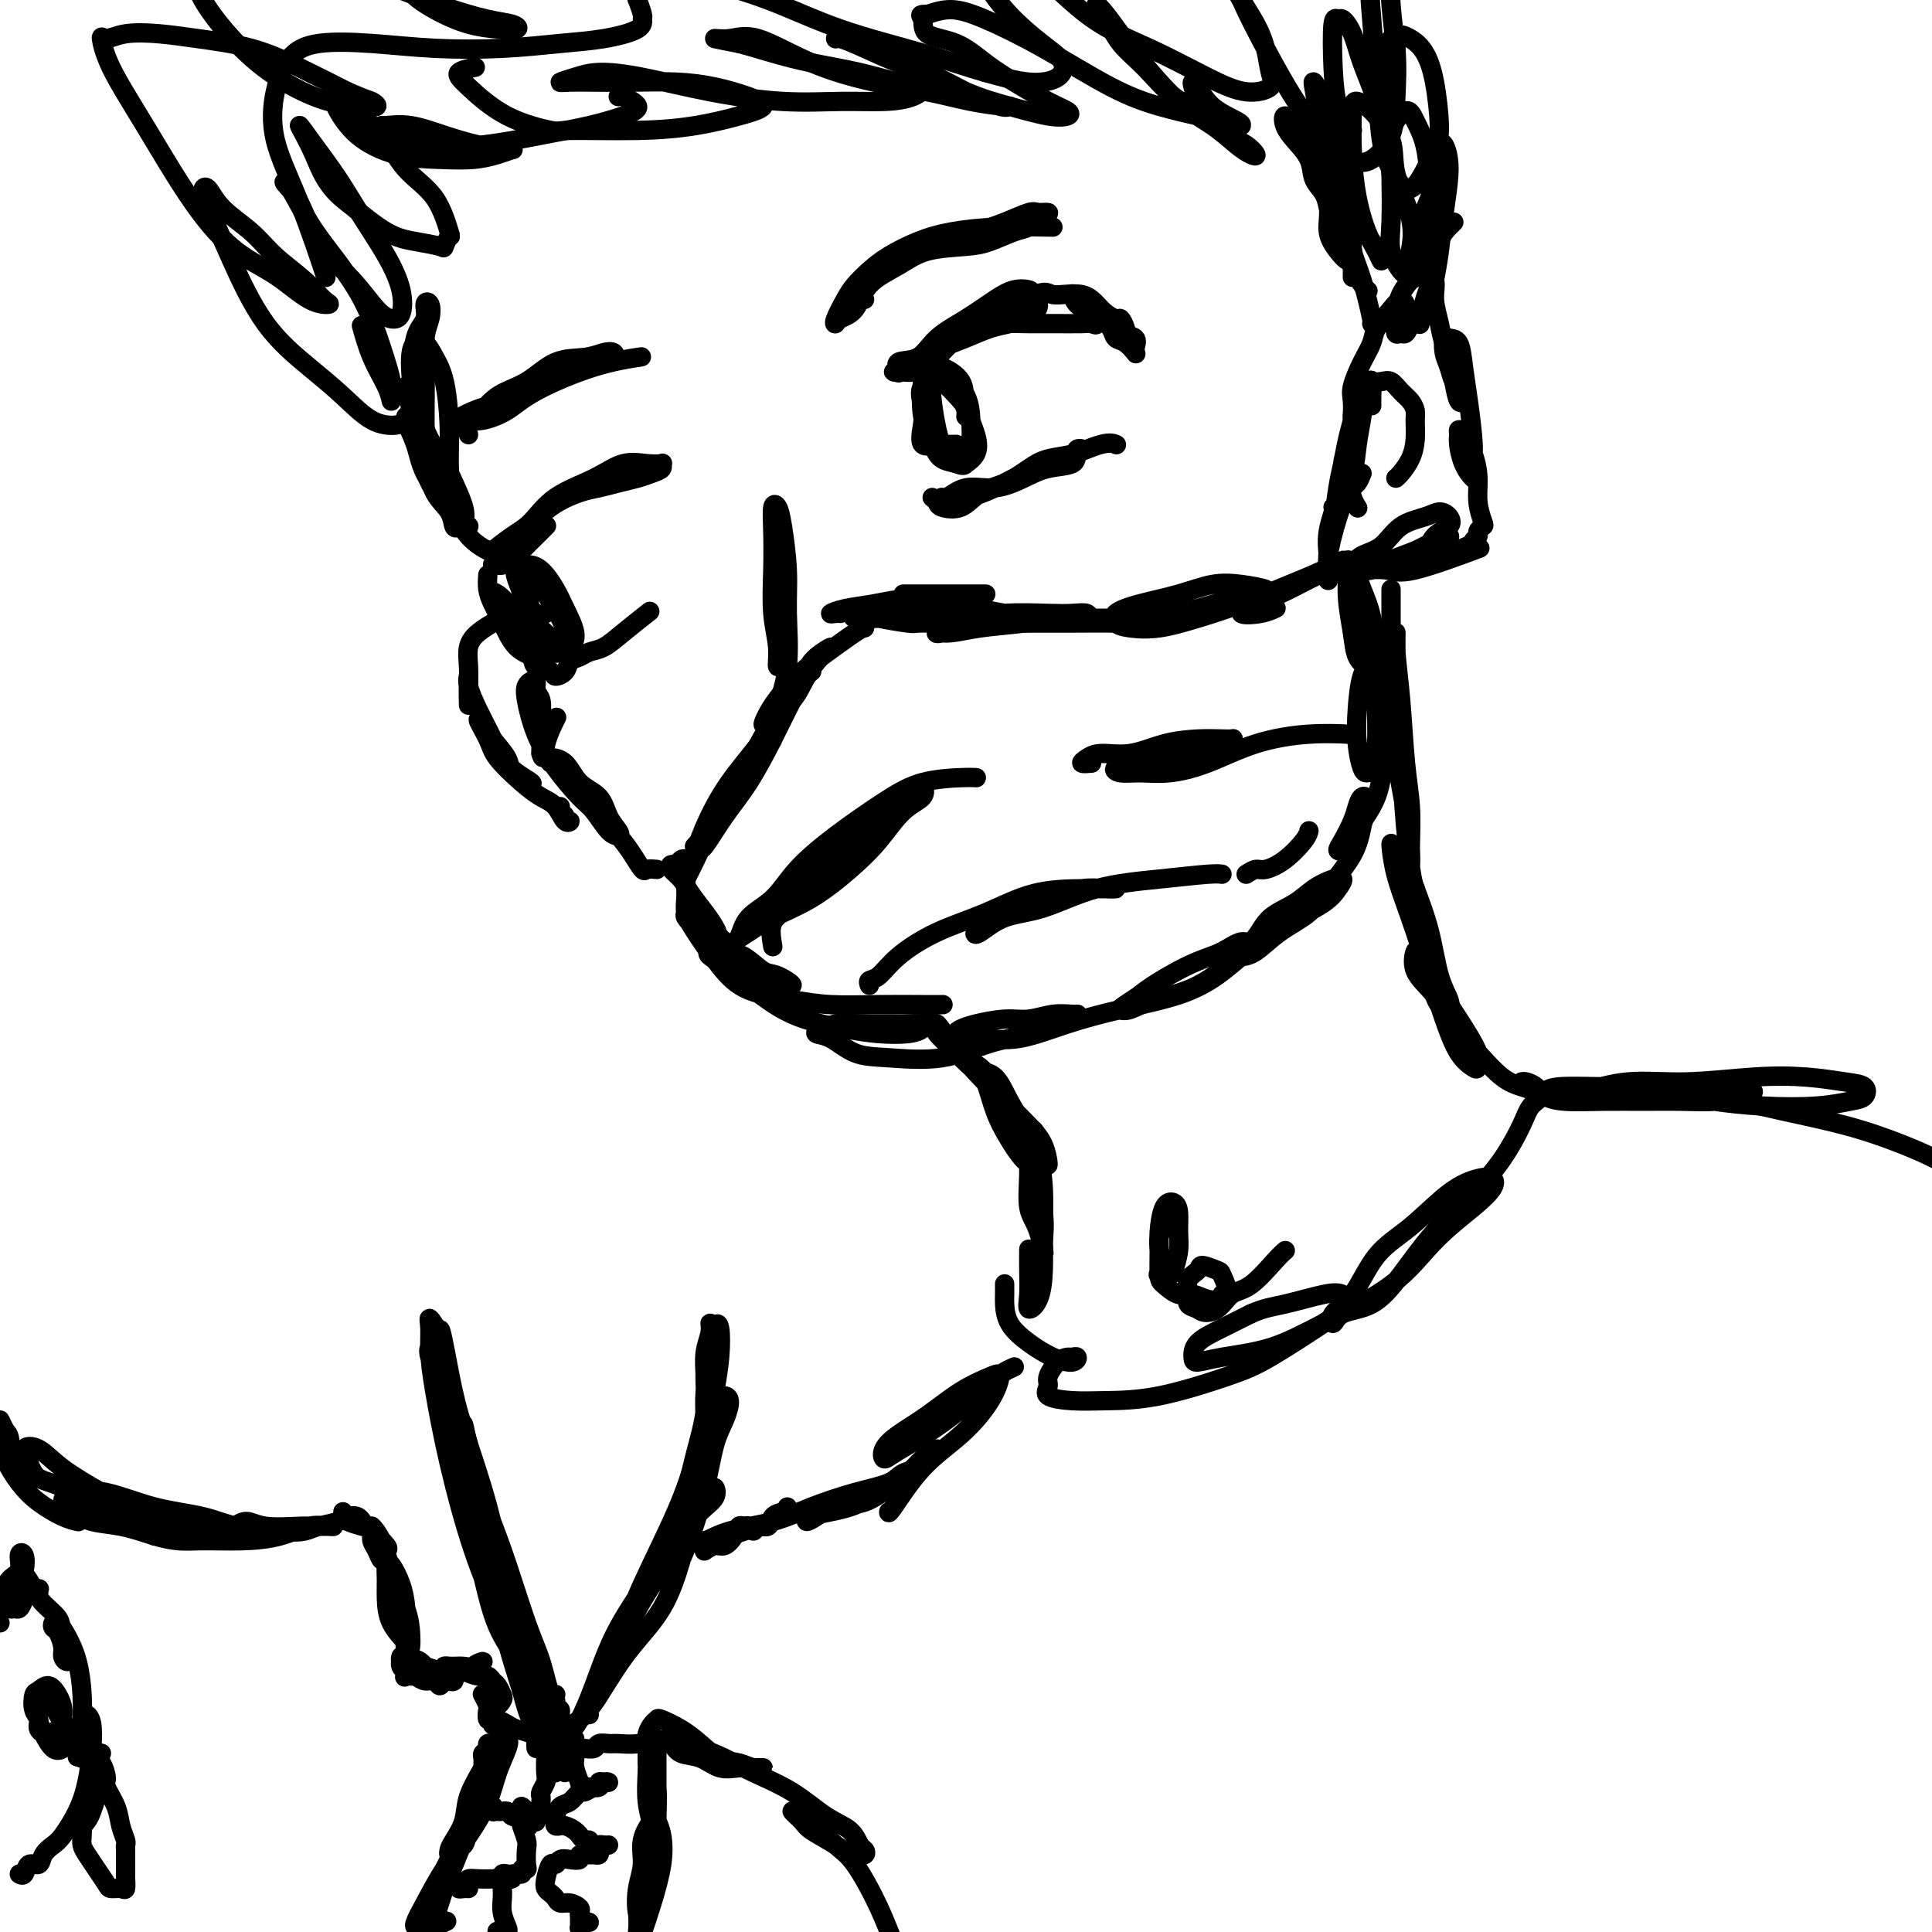 <svg viewBox='0 0 400 400' version='1.1' xmlns='http://www.w3.org/2000/svg' xmlns:xlink='http://www.w3.org/1999/xlink'><g fill='none' stroke='#000000' stroke-width='4' stroke-linecap='round' stroke-linejoin='round'><path d='M144,175c-0.193,0.213 -0.386,0.426 0,0c0.386,-0.426 1.352,-1.491 2,-3c0.648,-1.509 0.977,-3.460 2,-5c1.023,-1.540 2.738,-2.667 4,-4c1.262,-1.333 2.070,-2.872 3,-4c0.930,-1.128 1.982,-1.847 3,-3c1.018,-1.153 2.002,-2.742 2,-3c-0.002,-0.258 -0.991,0.815 -2,2c-1.009,1.185 -2.039,2.482 -3,4c-0.961,1.518 -1.851,3.256 -3,5c-1.149,1.744 -2.555,3.496 -4,6c-1.445,2.504 -2.929,5.762 -4,8c-1.071,2.238 -1.727,3.456 -2,4c-0.273,0.544 -0.161,0.415 0,0c0.161,-0.415 0.372,-1.115 1,-3c0.628,-1.885 1.672,-4.957 3,-8c1.328,-3.043 2.938,-6.059 5,-9c2.062,-2.941 4.575,-5.807 7,-9c2.425,-3.193 4.761,-6.713 6,-9c1.239,-2.287 1.382,-3.340 2,-4c0.618,-0.660 1.710,-0.926 2,-1c0.290,-0.074 -0.221,0.046 -1,1c-0.779,0.954 -1.827,2.743 -3,5c-1.173,2.257 -2.472,4.982 -4,8c-1.528,3.018 -3.284,6.329 -5,9c-1.716,2.671 -3.391,4.702 -5,7c-1.609,2.298 -3.152,4.862 -4,6c-0.848,1.138 -1.000,0.852 -1,0c0.000,-0.852 0.154,-2.268 1,-4c0.846,-1.732 2.385,-3.781 4,-6c1.615,-2.219 3.308,-4.610 5,-7'/><path d='M155,158c2.195,-4.177 3.182,-6.120 5,-9c1.818,-2.880 4.468,-6.698 6,-9c1.532,-2.302 1.948,-3.087 3,-4c1.052,-0.913 2.742,-1.953 3,-2c0.258,-0.047 -0.916,0.897 -2,2c-1.084,1.103 -2.077,2.363 -3,4c-0.923,1.637 -1.777,3.652 -3,5c-1.223,1.348 -2.817,2.029 -4,3c-1.183,0.971 -1.957,2.232 -2,2c-0.043,-0.232 0.643,-1.957 2,-4c1.357,-2.043 3.383,-4.404 5,-6c1.617,-1.596 2.825,-2.428 5,-4c2.175,-1.572 5.316,-3.885 7,-5c1.684,-1.115 1.910,-1.033 2,-1c0.090,0.033 0.045,0.016 0,0'/><path d='M187,123c0.793,0.000 1.585,0.000 3,0c1.415,0.000 3.451,0.000 6,0c2.549,0.000 5.609,0.000 7,0c1.391,-0.000 1.112,0.000 1,0c-0.112,0.000 -0.056,0.000 0,0'/><path d='M174,127c-0.256,-0.025 -0.511,-0.049 -1,0c-0.489,0.049 -1.210,0.173 -1,0c0.210,-0.173 1.352,-0.642 3,-1c1.648,-0.358 3.804,-0.603 6,-1c2.196,-0.397 4.433,-0.944 7,-1c2.567,-0.056 5.465,0.378 9,1c3.535,0.622 7.706,1.431 11,2c3.294,0.569 5.712,0.899 8,1c2.288,0.101 4.448,-0.025 6,0c1.552,0.025 2.496,0.202 3,0c0.504,-0.202 0.567,-0.782 0,-1c-0.567,-0.218 -1.763,-0.072 -3,0c-1.237,0.072 -2.513,0.072 -5,0c-2.487,-0.072 -6.184,-0.214 -9,0c-2.816,0.214 -4.751,0.786 -8,1c-3.249,0.214 -7.812,0.071 -11,0c-3.188,-0.071 -5.003,-0.069 -7,0c-1.997,0.069 -4.178,0.204 -5,0c-0.822,-0.204 -0.286,-0.748 0,-1c0.286,-0.252 0.321,-0.211 1,0c0.679,0.211 2.001,0.592 4,1c1.999,0.408 4.674,0.841 6,1c1.326,0.159 1.303,0.042 2,0c0.697,-0.042 2.115,-0.010 5,0c2.885,0.010 7.238,-0.001 12,0c4.762,0.001 9.933,0.014 14,0c4.067,-0.014 7.031,-0.056 10,0c2.969,0.056 5.945,0.211 8,0c2.055,-0.211 3.190,-0.789 4,-1c0.810,-0.211 1.295,-0.057 1,0c-0.295,0.057 -1.370,0.016 -3,0c-1.630,-0.016 -3.815,-0.008 -6,0'/><path d='M235,128c-2.426,-0.002 -4.492,-0.007 -7,0c-2.508,0.007 -5.459,0.026 -9,0c-3.541,-0.026 -7.674,-0.097 -11,0c-3.326,0.097 -5.846,0.363 -8,1c-2.154,0.637 -3.941,1.646 -5,2c-1.059,0.354 -1.389,0.052 -1,0c0.389,-0.052 1.498,0.145 3,0c1.502,-0.145 3.396,-0.633 6,-1c2.604,-0.367 5.917,-0.614 9,-1c3.083,-0.386 5.937,-0.912 10,-1c4.063,-0.088 9.336,0.261 14,0c4.664,-0.261 8.718,-1.130 12,-2c3.282,-0.870 5.794,-1.739 8,-2c2.206,-0.261 4.108,0.086 5,0c0.892,-0.086 0.773,-0.606 1,-1c0.227,-0.394 0.800,-0.664 0,-1c-0.800,-0.336 -2.971,-0.739 -5,-1c-2.029,-0.261 -3.915,-0.379 -6,0c-2.085,0.379 -4.370,1.254 -7,2c-2.630,0.746 -5.606,1.364 -8,2c-2.394,0.636 -4.205,1.289 -5,2c-0.795,0.711 -0.573,1.479 0,2c0.573,0.521 1.498,0.796 3,1c1.502,0.204 3.579,0.337 6,0c2.421,-0.337 5.184,-1.143 8,-2c2.816,-0.857 5.686,-1.766 9,-3c3.314,-1.234 7.074,-2.795 10,-4c2.926,-1.205 5.019,-2.055 7,-3c1.981,-0.945 3.852,-1.984 4,-2c0.148,-0.016 -1.426,0.992 -3,2'/><path d='M275,118c-1.070,0.604 -2.247,1.116 -4,2c-1.753,0.884 -4.084,2.142 -6,3c-1.916,0.858 -3.417,1.315 -5,2c-1.583,0.685 -3.249,1.596 -3,2c0.249,0.404 2.413,0.301 4,0c1.587,-0.301 2.596,-0.800 3,-1c0.404,-0.200 0.202,-0.100 0,0'/><path d='M280,121c-0.058,0.170 -0.116,0.339 0,1c0.116,0.661 0.406,1.813 1,3c0.594,1.187 1.492,2.410 2,4c0.508,1.590 0.627,3.546 1,5c0.373,1.454 1.001,2.404 1,3c-0.001,0.596 -0.631,0.836 -1,1c-0.369,0.164 -0.477,0.251 -1,0c-0.523,-0.251 -1.461,-0.842 -2,-2c-0.539,-1.158 -0.678,-2.885 -1,-5c-0.322,-2.115 -0.827,-4.619 -1,-7c-0.173,-2.381 -0.016,-4.640 0,-6c0.016,-1.360 -0.111,-1.820 0,-2c0.111,-0.180 0.460,-0.081 1,1c0.540,1.081 1.270,3.145 2,5c0.730,1.855 1.461,3.502 2,6c0.539,2.498 0.888,5.846 1,9c0.112,3.154 -0.011,6.113 0,9c0.011,2.887 0.157,5.702 0,8c-0.157,2.298 -0.617,4.078 -1,5c-0.383,0.922 -0.689,0.987 -1,1c-0.311,0.013 -0.628,-0.026 -1,-1c-0.372,-0.974 -0.801,-2.884 -1,-5c-0.199,-2.116 -0.169,-4.438 0,-7c0.169,-2.562 0.477,-5.365 1,-7c0.523,-1.635 1.262,-2.101 2,-2c0.738,0.101 1.475,0.769 2,2c0.525,1.231 0.837,3.023 1,5c0.163,1.977 0.178,4.138 0,7c-0.178,2.862 -0.548,6.424 -1,9c-0.452,2.576 -0.986,4.164 -2,6c-1.014,1.836 -2.507,3.918 -4,6'/><path d='M280,173c-1.312,2.518 -1.592,2.813 -2,3c-0.408,0.187 -0.944,0.267 -1,0c-0.056,-0.267 0.368,-0.881 1,-2c0.632,-1.119 1.473,-2.744 2,-4c0.527,-1.256 0.741,-2.141 1,-3c0.259,-0.859 0.565,-1.690 1,-2c0.435,-0.310 1.000,-0.099 1,1c0.000,1.099 -0.565,3.087 -1,5c-0.435,1.913 -0.742,3.752 -2,6c-1.258,2.248 -3.468,4.904 -5,7c-1.532,2.096 -2.385,3.632 -4,5c-1.615,1.368 -3.993,2.569 -6,4c-2.007,1.431 -3.645,3.092 -5,4c-1.355,0.908 -2.428,1.061 -3,1c-0.572,-0.061 -0.643,-0.337 0,-1c0.643,-0.663 1.999,-1.712 3,-3c1.001,-1.288 1.646,-2.816 3,-4c1.354,-1.184 3.419,-2.025 5,-3c1.581,-0.975 2.680,-2.085 4,-3c1.320,-0.915 2.860,-1.636 4,-2c1.140,-0.364 1.881,-0.372 2,0c0.119,0.372 -0.383,1.125 -1,2c-0.617,0.875 -1.350,1.872 -3,3c-1.650,1.128 -4.217,2.387 -7,4c-2.783,1.613 -5.783,3.582 -9,6c-3.217,2.418 -6.650,5.287 -10,7c-3.350,1.713 -6.616,2.271 -9,3c-2.384,0.729 -3.886,1.628 -5,2c-1.114,0.372 -1.838,0.215 -2,0c-0.162,-0.215 0.240,-0.490 1,-1c0.760,-0.510 1.880,-1.255 3,-2'/><path d='M236,206c1.371,-1.211 3.798,-2.739 6,-4c2.202,-1.261 4.180,-2.257 6,-3c1.820,-0.743 3.483,-1.235 5,-2c1.517,-0.765 2.887,-1.804 4,-2c1.113,-0.196 1.968,0.450 2,1c0.032,0.550 -0.759,1.003 -2,2c-1.241,0.997 -2.931,2.538 -5,4c-2.069,1.462 -4.517,2.847 -8,4c-3.483,1.153 -8.000,2.075 -12,3c-4.000,0.925 -7.483,1.853 -11,3c-3.517,1.147 -7.070,2.515 -10,3c-2.930,0.485 -5.238,0.089 -7,0c-1.762,-0.089 -2.979,0.130 -4,0c-1.021,-0.130 -1.846,-0.608 -2,-1c-0.154,-0.392 0.362,-0.697 1,-1c0.638,-0.303 1.396,-0.603 3,-1c1.604,-0.397 4.053,-0.891 6,-1c1.947,-0.109 3.391,0.168 5,0c1.609,-0.168 3.381,-0.781 5,-1c1.619,-0.219 3.084,-0.044 4,0c0.916,0.044 1.282,-0.044 1,0c-0.282,0.044 -1.214,0.218 -3,1c-1.786,0.782 -4.427,2.170 -7,3c-2.573,0.830 -5.080,1.102 -8,2c-2.920,0.898 -6.255,2.424 -10,3c-3.745,0.576 -7.902,0.204 -11,0c-3.098,-0.204 -5.137,-0.240 -7,-1c-1.863,-0.760 -3.551,-2.245 -5,-3c-1.449,-0.755 -2.659,-0.780 -3,-1c-0.341,-0.220 0.188,-0.634 1,-1c0.812,-0.366 1.906,-0.683 3,-1'/><path d='M173,212c1.496,-0.309 3.236,-0.080 5,0c1.764,0.080 3.552,0.011 5,0c1.448,-0.011 2.556,0.036 4,0c1.444,-0.036 3.225,-0.155 4,0c0.775,0.155 0.546,0.585 0,1c-0.546,0.415 -1.408,0.814 -3,1c-1.592,0.186 -3.913,0.160 -6,0c-2.087,-0.160 -3.939,-0.452 -7,-1c-3.061,-0.548 -7.330,-1.352 -11,-3c-3.670,-1.648 -6.741,-4.141 -9,-6c-2.259,-1.859 -3.708,-3.086 -5,-4c-1.292,-0.914 -2.428,-1.516 -3,-2c-0.572,-0.484 -0.580,-0.850 0,-1c0.580,-0.150 1.750,-0.085 3,0c1.250,0.085 2.582,0.188 4,1c1.418,0.812 2.922,2.332 4,3c1.078,0.668 1.732,0.483 3,1c1.268,0.517 3.152,1.735 3,2c-0.152,0.265 -2.338,-0.423 -4,-1c-1.662,-0.577 -2.799,-1.041 -4,-2c-1.201,-0.959 -2.465,-2.411 -4,-4c-1.535,-1.589 -3.341,-3.313 -5,-5c-1.659,-1.687 -3.171,-3.335 -4,-4c-0.829,-0.665 -0.976,-0.346 -1,0c-0.024,0.346 0.073,0.720 0,1c-0.073,0.280 -0.318,0.467 0,1c0.318,0.533 1.199,1.411 2,2c0.801,0.589 1.523,0.889 2,1c0.477,0.111 0.708,0.032 1,0c0.292,-0.032 0.646,-0.016 1,0'/><path d='M148,193c0.853,0.675 0.484,-0.137 0,-1c-0.484,-0.863 -1.083,-1.776 -2,-3c-0.917,-1.224 -2.152,-2.758 -3,-4c-0.848,-1.242 -1.310,-2.193 -2,-3c-0.690,-0.807 -1.607,-1.471 -2,-2c-0.393,-0.529 -0.263,-0.923 0,-1c0.263,-0.077 0.659,0.164 1,0c0.341,-0.164 0.627,-0.732 1,-1c0.373,-0.268 0.832,-0.238 1,0c0.168,0.238 0.045,0.682 0,1c-0.045,0.318 -0.013,0.511 0,1c0.013,0.489 0.007,1.275 0,2c-0.007,0.725 -0.015,1.389 0,2c0.015,0.611 0.054,1.168 0,2c-0.054,0.832 -0.200,1.938 0,3c0.200,1.062 0.748,2.078 2,4c1.252,1.922 3.209,4.750 5,7c1.791,2.250 3.416,3.923 6,5c2.584,1.077 6.125,1.556 9,2c2.875,0.444 5.082,0.851 8,1c2.918,0.149 6.545,0.040 10,0c3.455,-0.040 6.738,-0.011 9,0c2.262,0.011 3.503,0.003 4,0c0.497,-0.003 0.248,-0.002 0,0'/><path d='M160,196c-0.315,-1.838 -0.630,-3.675 0,-5c0.630,-1.325 2.207,-2.137 4,-4c1.793,-1.863 3.804,-4.778 6,-7c2.196,-2.222 4.577,-3.752 7,-6c2.423,-2.248 4.887,-5.212 7,-7c2.113,-1.788 3.876,-2.398 5,-3c1.124,-0.602 1.609,-1.195 2,-1c0.391,0.195 0.688,1.178 0,2c-0.688,0.822 -2.360,1.483 -4,3c-1.640,1.517 -3.246,3.890 -5,6c-1.754,2.110 -3.655,3.956 -6,6c-2.345,2.044 -5.133,4.284 -8,6c-2.867,1.716 -5.812,2.906 -8,4c-2.188,1.094 -3.618,2.090 -5,3c-1.382,0.910 -2.715,1.733 -3,2c-0.285,0.267 0.477,-0.022 1,-1c0.523,-0.978 0.805,-2.645 2,-4c1.195,-1.355 3.302,-2.398 5,-4c1.698,-1.602 2.986,-3.764 5,-6c2.014,-2.236 4.754,-4.547 8,-7c3.246,-2.453 7.000,-5.050 10,-7c3.000,-1.950 5.247,-3.255 8,-4c2.753,-0.745 6.010,-0.931 8,-1c1.990,-0.069 2.711,-0.020 3,0c0.289,0.020 0.144,0.010 0,0'/><path d='M226,158c-0.904,0.079 -1.809,0.158 -2,0c-0.191,-0.158 0.331,-0.554 1,-1c0.669,-0.446 1.485,-0.943 3,-1c1.515,-0.057 3.730,0.325 6,0c2.270,-0.325 4.596,-1.355 7,-2c2.404,-0.645 4.885,-0.903 7,-1c2.115,-0.097 3.864,-0.033 5,0c1.136,0.033 1.659,0.036 2,0c0.341,-0.036 0.501,-0.112 0,0c-0.501,0.112 -1.662,0.411 -3,1c-1.338,0.589 -2.851,1.468 -5,2c-2.149,0.532 -4.933,0.717 -7,1c-2.067,0.283 -3.417,0.665 -5,1c-1.583,0.335 -3.400,0.621 -4,1c-0.600,0.379 0.018,0.849 1,1c0.982,0.151 2.328,-0.016 4,0c1.672,0.016 3.672,0.214 6,0c2.328,-0.214 4.986,-0.842 8,-2c3.014,-1.158 6.385,-2.846 10,-4c3.615,-1.154 7.473,-1.772 11,-2c3.527,-0.228 6.722,-0.065 8,0c1.278,0.065 0.639,0.033 0,0'/><path d='M180,204c-0.153,-0.397 -0.306,-0.793 0,-1c0.306,-0.207 1.070,-0.223 2,-1c0.930,-0.777 2.025,-2.313 4,-4c1.975,-1.687 4.830,-3.524 8,-5c3.170,-1.476 6.654,-2.592 10,-4c3.346,-1.408 6.553,-3.109 10,-4c3.447,-0.891 7.134,-0.972 10,-1c2.866,-0.028 4.913,-0.003 6,0c1.087,0.003 1.216,-0.018 1,0c-0.216,0.018 -0.778,0.073 -2,0c-1.222,-0.073 -3.106,-0.276 -5,0c-1.894,0.276 -3.800,1.029 -6,2c-2.200,0.971 -4.696,2.159 -7,3c-2.304,0.841 -4.417,1.335 -6,2c-1.583,0.665 -2.635,1.499 -3,2c-0.365,0.501 -0.041,0.667 1,0c1.041,-0.667 2.800,-2.168 5,-3c2.200,-0.832 4.842,-0.993 8,-2c3.158,-1.007 6.832,-2.858 11,-4c4.168,-1.142 8.828,-1.574 13,-2c4.172,-0.426 7.854,-0.845 10,-1c2.146,-0.155 2.756,-0.044 3,0c0.244,0.044 0.122,0.022 0,0'/><path d='M258,181c0.710,-0.455 1.420,-0.910 2,-1c0.580,-0.090 1.031,0.186 2,0c0.969,-0.186 2.456,-0.833 4,-2c1.544,-1.167 3.147,-2.853 4,-4c0.853,-1.147 0.958,-1.756 1,-2c0.042,-0.244 0.021,-0.122 0,0'/><path d='M276,105c0.303,0.467 0.607,0.934 1,0c0.393,-0.934 0.876,-3.270 1,-5c0.124,-1.730 -0.109,-2.855 0,-4c0.109,-1.145 0.562,-2.310 1,-4c0.438,-1.690 0.860,-3.905 1,-5c0.140,-1.095 -0.004,-1.069 0,-1c0.004,0.069 0.156,0.179 0,1c-0.156,0.821 -0.620,2.351 -1,4c-0.380,1.649 -0.676,3.417 -1,5c-0.324,1.583 -0.675,2.980 -1,5c-0.325,2.020 -0.625,4.661 -1,7c-0.375,2.339 -0.827,4.376 -1,6c-0.173,1.624 -0.069,2.837 0,3c0.069,0.163 0.102,-0.722 0,-2c-0.102,-1.278 -0.339,-2.950 0,-5c0.339,-2.050 1.255,-4.480 2,-7c0.745,-2.520 1.321,-5.130 2,-8c0.679,-2.870 1.463,-6.001 2,-8c0.537,-1.999 0.828,-2.867 1,-3c0.172,-0.133 0.224,0.468 0,2c-0.224,1.532 -0.726,3.996 -1,6c-0.274,2.004 -0.322,3.550 -1,6c-0.678,2.450 -1.985,5.806 -3,9c-1.015,3.194 -1.736,6.227 -2,8c-0.264,1.773 -0.071,2.285 0,3c0.071,0.715 0.020,1.633 0,2c-0.020,0.367 -0.010,0.184 0,0'/><path d='M284,79c0.310,0.025 0.619,0.050 0,1c-0.619,0.950 -2.167,2.826 -3,4c-0.833,1.174 -0.950,1.648 -1,2c-0.050,0.352 -0.034,0.583 0,0c0.034,-0.583 0.087,-1.978 0,-3c-0.087,-1.022 -0.315,-1.670 0,-3c0.315,-1.330 1.173,-3.341 2,-5c0.827,-1.659 1.622,-2.964 2,-4c0.378,-1.036 0.340,-1.802 1,-3c0.660,-1.198 2.020,-2.827 3,-4c0.980,-1.173 1.580,-1.890 2,-2c0.420,-0.110 0.660,0.387 1,1c0.340,0.613 0.781,1.343 1,2c0.219,0.657 0.216,1.241 0,2c-0.216,0.759 -0.645,1.695 -1,2c-0.355,0.305 -0.635,-0.020 -1,0c-0.365,0.020 -0.816,0.384 -1,0c-0.184,-0.384 -0.100,-1.516 0,-3c0.100,-1.484 0.217,-3.321 1,-5c0.783,-1.679 2.233,-3.199 3,-4c0.767,-0.801 0.850,-0.882 1,-1c0.150,-0.118 0.368,-0.272 1,0c0.632,0.272 1.679,0.971 2,2c0.321,1.029 -0.083,2.389 0,4c0.083,1.611 0.653,3.472 1,5c0.347,1.528 0.472,2.724 1,4c0.528,1.276 1.459,2.632 2,4c0.541,1.368 0.692,2.748 1,4c0.308,1.252 0.773,2.377 1,3c0.227,0.623 0.215,0.745 0,1c-0.215,0.255 -0.633,0.644 -1,0c-0.367,-0.644 -0.684,-2.322 -1,-4'/><path d='M301,79c-0.477,-1.010 -0.671,-2.036 -1,-3c-0.329,-0.964 -0.793,-1.866 -1,-3c-0.207,-1.134 -0.158,-2.500 0,-3c0.158,-0.500 0.425,-0.135 1,0c0.575,0.135 1.459,0.041 2,1c0.541,0.959 0.738,2.972 1,5c0.262,2.028 0.590,4.073 1,7c0.410,2.927 0.902,6.738 1,9c0.098,2.262 -0.198,2.975 0,4c0.198,1.025 0.890,2.363 1,3c0.110,0.637 -0.363,0.573 -1,0c-0.637,-0.573 -1.436,-1.655 -2,-3c-0.564,-1.345 -0.891,-2.952 -1,-4c-0.109,-1.048 -0.001,-1.538 0,-2c0.001,-0.462 -0.106,-0.897 0,-1c0.106,-0.103 0.424,0.127 1,1c0.576,0.873 1.409,2.391 2,4c0.591,1.609 0.939,3.310 1,5c0.061,1.690 -0.165,3.370 0,5c0.165,1.630 0.720,3.210 1,4c0.280,0.790 0.286,0.790 0,1c-0.286,0.210 -0.863,0.630 -1,1c-0.137,0.370 0.166,0.691 0,1c-0.166,0.309 -0.801,0.605 -1,1c-0.199,0.395 0.040,0.889 0,1c-0.040,0.111 -0.357,-0.163 -1,0c-0.643,0.163 -1.612,0.761 -2,1c-0.388,0.239 -0.194,0.120 0,0'/><path d='M280,118c-0.128,-0.228 -0.256,-0.456 0,-1c0.256,-0.544 0.898,-1.404 2,-2c1.102,-0.596 2.666,-0.928 4,-2c1.334,-1.072 2.437,-2.883 4,-4c1.563,-1.117 3.586,-1.538 5,-2c1.414,-0.462 2.220,-0.964 3,-1c0.780,-0.036 1.532,0.395 2,1c0.468,0.605 0.650,1.384 0,2c-0.650,0.616 -2.131,1.069 -3,2c-0.869,0.931 -1.125,2.340 -2,3c-0.875,0.660 -2.368,0.569 -4,1c-1.632,0.431 -3.404,1.383 -5,2c-1.596,0.617 -3.018,0.899 -4,1c-0.982,0.101 -1.524,0.021 -2,0c-0.476,-0.021 -0.886,0.017 -1,0c-0.114,-0.017 0.069,-0.088 1,0c0.931,0.088 2.611,0.335 4,0c1.389,-0.335 2.486,-1.250 4,-2c1.514,-0.750 3.444,-1.333 5,-2c1.556,-0.667 2.739,-1.419 4,-2c1.261,-0.581 2.600,-0.991 3,-1c0.400,-0.009 -0.141,0.383 -1,1c-0.859,0.617 -2.038,1.457 -3,2c-0.962,0.543 -1.708,0.787 -3,1c-1.292,0.213 -3.129,0.396 -5,1c-1.871,0.604 -3.776,1.630 -5,2c-1.224,0.370 -1.765,0.084 -2,0c-0.235,-0.084 -0.162,0.033 1,0c1.162,-0.033 3.415,-0.215 5,0c1.585,0.215 2.504,0.827 6,0c3.496,-0.827 9.570,-3.093 12,-4c2.430,-0.907 1.215,-0.453 0,0'/><path d='M161,128c0.000,-0.375 0.000,-0.749 0,-1c-0.000,-0.251 -0.001,-0.378 0,-1c0.001,-0.622 0.004,-1.738 0,-3c-0.004,-1.262 -0.015,-2.670 0,-4c0.015,-1.330 0.057,-2.584 0,-4c-0.057,-1.416 -0.211,-2.996 0,-4c0.211,-1.004 0.788,-1.433 1,-1c0.212,0.433 0.058,1.729 0,3c-0.058,1.271 -0.020,2.519 0,4c0.020,1.481 0.020,3.196 0,5c-0.020,1.804 -0.062,3.698 0,6c0.062,2.302 0.227,5.014 0,7c-0.227,1.986 -0.845,3.246 -1,3c-0.155,-0.246 0.154,-2.000 0,-4c-0.154,-2.000 -0.770,-4.247 -1,-7c-0.230,-2.753 -0.073,-6.012 0,-9c0.073,-2.988 0.062,-5.705 0,-8c-0.062,-2.295 -0.175,-4.167 0,-5c0.175,-0.833 0.637,-0.628 1,0c0.363,0.628 0.626,1.679 1,4c0.374,2.321 0.860,5.912 1,9c0.140,3.088 -0.066,5.673 0,9c0.066,3.327 0.402,7.396 0,11c-0.402,3.604 -1.544,6.744 -2,8c-0.456,1.256 -0.228,0.628 0,0'/><path d='M187,77c-0.449,-0.059 -0.898,-0.119 -1,0c-0.102,0.119 0.144,0.416 0,0c-0.144,-0.416 -0.678,-1.547 0,-2c0.678,-0.453 2.568,-0.230 4,-1c1.432,-0.770 2.405,-2.533 4,-4c1.595,-1.467 3.813,-2.640 6,-4c2.187,-1.360 4.342,-2.909 6,-4c1.658,-1.091 2.820,-1.725 4,-2c1.180,-0.275 2.377,-0.190 3,0c0.623,0.190 0.670,0.485 1,1c0.330,0.515 0.943,1.250 1,2c0.057,0.750 -0.440,1.513 -1,2c-0.560,0.487 -1.181,0.697 -2,1c-0.819,0.303 -1.835,0.700 -3,1c-1.165,0.300 -2.481,0.504 -4,1c-1.519,0.496 -3.243,1.286 -5,2c-1.757,0.714 -3.547,1.354 -5,2c-1.453,0.646 -2.568,1.297 -4,2c-1.432,0.703 -3.180,1.456 -4,2c-0.820,0.544 -0.711,0.879 -1,1c-0.289,0.121 -0.976,0.030 -1,0c-0.024,-0.030 0.615,0.002 1,0c0.385,-0.002 0.517,-0.037 1,0c0.483,0.037 1.319,0.145 2,0c0.681,-0.145 1.207,-0.544 2,-1c0.793,-0.456 1.852,-0.967 3,-2c1.148,-1.033 2.386,-2.586 4,-4c1.614,-1.414 3.604,-2.690 6,-4c2.396,-1.310 5.198,-2.655 8,-4'/><path d='M212,62c4.915,-2.353 4.703,-1.234 6,-1c1.297,0.234 4.102,-0.415 6,0c1.898,0.415 2.887,1.894 4,3c1.113,1.106 2.348,1.838 3,2c0.652,0.162 0.721,-0.246 1,0c0.279,0.246 0.767,1.145 1,2c0.233,0.855 0.210,1.664 0,2c-0.210,0.336 -0.607,0.199 -1,0c-0.393,-0.199 -0.782,-0.460 -1,-1c-0.218,-0.540 -0.265,-1.360 -1,-2c-0.735,-0.640 -2.159,-1.101 -3,-2c-0.841,-0.899 -1.100,-2.235 -2,-3c-0.900,-0.765 -2.443,-0.959 -3,-1c-0.557,-0.041 -0.130,0.072 0,0c0.130,-0.072 -0.038,-0.328 0,0c0.038,0.328 0.280,1.239 1,2c0.720,0.761 1.916,1.374 3,2c1.084,0.626 2.055,1.267 3,2c0.945,0.733 1.862,1.557 3,2c1.138,0.443 2.495,0.504 3,1c0.505,0.496 0.156,1.427 0,2c-0.156,0.573 -0.121,0.789 0,1c0.121,0.211 0.327,0.417 0,0c-0.327,-0.417 -1.188,-1.457 -2,-2c-0.812,-0.543 -1.577,-0.590 -2,-1c-0.423,-0.410 -0.505,-1.182 -1,-2c-0.495,-0.818 -1.402,-1.682 -2,-2c-0.598,-0.318 -0.885,-0.091 -1,0c-0.115,0.091 -0.057,0.045 0,0'/><path d='M227,66c-1.188,-0.856 -0.157,0.503 0,1c0.157,0.497 -0.561,0.133 -1,0c-0.439,-0.133 -0.599,-0.034 -2,0c-1.401,0.034 -4.043,0.002 -6,0c-1.957,-0.002 -3.229,0.024 -5,0c-1.771,-0.024 -4.042,-0.099 -6,0c-1.958,0.099 -3.604,0.373 -5,1c-1.396,0.627 -2.542,1.608 -3,2c-0.458,0.392 -0.229,0.196 0,0'/><path d='M179,62c-0.407,0.100 -0.814,0.200 -1,0c-0.186,-0.200 -0.152,-0.701 0,-1c0.152,-0.299 0.423,-0.398 1,-1c0.577,-0.602 1.461,-1.708 3,-3c1.539,-1.292 3.732,-2.770 6,-4c2.268,-1.230 4.609,-2.210 7,-3c2.391,-0.790 4.831,-1.389 7,-2c2.169,-0.611 4.069,-1.234 6,-2c1.931,-0.766 3.895,-1.677 5,-2c1.105,-0.323 1.350,-0.060 2,0c0.650,0.060 1.703,-0.082 2,0c0.297,0.082 -0.163,0.390 -1,1c-0.837,0.610 -2.050,1.524 -3,2c-0.950,0.476 -1.637,0.514 -3,1c-1.363,0.486 -3.401,1.419 -5,2c-1.599,0.581 -2.759,0.810 -5,1c-2.241,0.190 -5.564,0.341 -8,1c-2.436,0.659 -3.987,1.827 -6,3c-2.013,1.173 -4.488,2.352 -6,4c-1.512,1.648 -2.059,3.763 -3,5c-0.941,1.237 -2.275,1.594 -3,2c-0.725,0.406 -0.841,0.860 -1,1c-0.159,0.140 -0.362,-0.034 0,-1c0.362,-0.966 1.288,-2.724 2,-4c0.712,-1.276 1.211,-2.072 2,-3c0.789,-0.928 1.867,-1.990 3,-3c1.133,-1.010 2.319,-1.969 4,-3c1.681,-1.031 3.857,-2.132 6,-3c2.143,-0.868 4.255,-1.501 7,-2c2.745,-0.499 6.124,-0.865 10,-1c3.876,-0.135 8.250,-0.039 10,0c1.750,0.039 0.875,0.019 0,0'/><path d='M198,92c-1.245,0.026 -2.490,0.052 -3,0c-0.510,-0.052 -0.284,-0.181 -1,0c-0.716,0.181 -2.374,0.672 -3,0c-0.626,-0.672 -0.219,-2.509 0,-4c0.219,-1.491 0.251,-2.637 0,-4c-0.251,-1.363 -0.785,-2.943 0,-4c0.785,-1.057 2.891,-1.593 4,-2c1.109,-0.407 1.223,-0.686 2,0c0.777,0.686 2.217,2.338 3,4c0.783,1.662 0.908,3.333 1,5c0.092,1.667 0.153,3.329 0,5c-0.153,1.671 -0.518,3.349 -1,4c-0.482,0.651 -1.082,0.274 -2,0c-0.918,-0.274 -2.153,-0.445 -3,-1c-0.847,-0.555 -1.305,-1.496 -2,-3c-0.695,-1.504 -1.625,-3.572 -2,-6c-0.375,-2.428 -0.193,-5.215 0,-7c0.193,-1.785 0.399,-2.568 1,-3c0.601,-0.432 1.599,-0.513 3,0c1.401,0.513 3.205,1.619 4,3c0.795,1.381 0.580,3.036 1,5c0.420,1.964 1.476,4.235 2,6c0.524,1.765 0.516,3.023 0,4c-0.516,0.977 -1.539,1.672 -2,2c-0.461,0.328 -0.359,0.288 -1,0c-0.641,-0.288 -2.024,-0.822 -3,-2c-0.976,-1.178 -1.546,-2.998 -2,-5c-0.454,-2.002 -0.792,-4.186 -1,-6c-0.208,-1.814 -0.287,-3.258 0,-4c0.287,-0.742 0.939,-0.784 2,0c1.061,0.784 2.530,2.392 4,4'/><path d='M199,83c1.156,1.289 1.044,2.511 1,3c-0.044,0.489 -0.022,0.244 0,0'/><path d='M193,103c0.407,0.331 0.813,0.662 1,1c0.187,0.338 0.153,0.684 1,1c0.847,0.316 2.573,0.604 4,0c1.427,-0.604 2.554,-2.098 4,-3c1.446,-0.902 3.209,-1.212 5,-2c1.791,-0.788 3.609,-2.054 5,-3c1.391,-0.946 2.355,-1.572 4,-2c1.645,-0.428 3.972,-0.658 5,-1c1.028,-0.342 0.758,-0.797 1,-1c0.242,-0.203 0.997,-0.154 1,0c0.003,0.154 -0.745,0.414 -1,1c-0.255,0.586 -0.017,1.500 -1,2c-0.983,0.500 -3.188,0.587 -5,1c-1.812,0.413 -3.233,1.153 -5,2c-1.767,0.847 -3.880,1.801 -6,2c-2.120,0.199 -4.245,-0.355 -6,0c-1.755,0.355 -3.139,1.621 -4,2c-0.861,0.379 -1.199,-0.128 -1,0c0.199,0.128 0.934,0.891 2,1c1.066,0.109 2.463,-0.437 4,-1c1.537,-0.563 3.214,-1.142 5,-2c1.786,-0.858 3.680,-1.995 6,-3c2.320,-1.005 5.065,-1.878 8,-3c2.935,-1.122 6.059,-2.494 8,-3c1.941,-0.506 2.697,-0.144 3,0c0.303,0.144 0.151,0.072 0,0'/><path d='M103,114c-0.327,-0.076 -0.654,-0.151 -1,0c-0.346,0.151 -0.712,0.530 0,0c0.712,-0.530 2.503,-1.967 4,-3c1.497,-1.033 2.700,-1.660 4,-3c1.300,-1.340 2.696,-3.392 5,-5c2.304,-1.608 5.517,-2.771 8,-4c2.483,-1.229 4.236,-2.522 6,-3c1.764,-0.478 3.539,-0.139 5,0c1.461,0.139 2.608,0.079 3,0c0.392,-0.079 0.030,-0.176 0,0c-0.030,0.176 0.270,0.625 0,1c-0.270,0.375 -1.112,0.677 -2,1c-0.888,0.323 -1.822,0.668 -3,1c-1.178,0.332 -2.602,0.650 -4,1c-1.398,0.350 -2.772,0.730 -4,1c-1.228,0.270 -2.311,0.429 -4,1c-1.689,0.571 -3.984,1.554 -6,3c-2.016,1.446 -3.752,3.354 -5,5c-1.248,1.646 -2.007,3.030 -3,4c-0.993,0.970 -2.222,1.525 -3,2c-0.778,0.475 -1.107,0.868 -1,1c0.107,0.132 0.651,0.002 1,0c0.349,-0.002 0.504,0.125 1,0c0.496,-0.125 1.335,-0.503 2,-1c0.665,-0.497 1.158,-1.113 2,-2c0.842,-0.887 2.034,-2.047 3,-3c0.966,-0.953 1.704,-1.701 2,-2c0.296,-0.299 0.148,-0.150 0,0'/><path d='M101,119c-0.069,1.013 -0.138,2.027 0,3c0.138,0.973 0.482,1.907 1,3c0.518,1.093 1.210,2.347 2,4c0.790,1.653 1.677,3.706 3,5c1.323,1.294 3.082,1.830 4,2c0.918,0.170 0.997,-0.026 1,0c0.003,0.026 -0.068,0.274 0,0c0.068,-0.274 0.275,-1.071 0,-2c-0.275,-0.929 -1.033,-1.989 -2,-3c-0.967,-1.011 -2.144,-1.971 -3,-3c-0.856,-1.029 -1.391,-2.125 -2,-3c-0.609,-0.875 -1.290,-1.528 -2,-2c-0.710,-0.472 -1.447,-0.765 -1,0c0.447,0.765 2.078,2.586 3,4c0.922,1.414 1.135,2.422 2,4c0.865,1.578 2.382,3.727 3,5c0.618,1.273 0.336,1.669 1,2c0.664,0.331 2.275,0.597 3,1c0.725,0.403 0.564,0.942 1,1c0.436,0.058 1.470,-0.364 2,-1c0.530,-0.636 0.555,-1.484 1,-2c0.445,-0.516 1.311,-0.699 2,-1c0.689,-0.301 1.201,-0.719 2,-1c0.799,-0.281 1.884,-0.426 3,-1c1.116,-0.574 2.262,-1.578 4,-3c1.738,-1.422 4.068,-3.264 5,-4c0.932,-0.736 0.466,-0.368 0,0'/><path d='M113,127c-0.642,0.196 -1.284,0.392 -2,0c-0.716,-0.392 -1.506,-1.373 -2,-2c-0.494,-0.627 -0.690,-0.900 -1,-2c-0.310,-1.100 -0.732,-3.028 -1,-4c-0.268,-0.972 -0.381,-0.989 0,-1c0.381,-0.011 1.257,-0.018 2,0c0.743,0.018 1.353,0.060 2,1c0.647,0.940 1.330,2.778 2,4c0.670,1.222 1.327,1.829 2,3c0.673,1.171 1.361,2.908 2,4c0.639,1.092 1.227,1.540 1,2c-0.227,0.460 -1.269,0.933 -2,1c-0.731,0.067 -1.150,-0.272 -2,-1c-0.850,-0.728 -2.132,-1.845 -3,-3c-0.868,-1.155 -1.324,-2.347 -2,-4c-0.676,-1.653 -1.572,-3.765 -2,-5c-0.428,-1.235 -0.386,-1.592 0,-2c0.386,-0.408 1.117,-0.868 2,-1c0.883,-0.132 1.919,0.062 3,1c1.081,0.938 2.206,2.619 3,4c0.794,1.381 1.255,2.463 2,4c0.745,1.537 1.772,3.529 2,5c0.228,1.471 -0.344,2.422 -1,3c-0.656,0.578 -1.395,0.785 -2,1c-0.605,0.215 -1.076,0.439 -2,0c-0.924,-0.439 -2.300,-1.540 -3,-3c-0.700,-1.460 -0.724,-3.278 -1,-5c-0.276,-1.722 -0.805,-3.348 -1,-5c-0.195,-1.652 -0.056,-3.329 0,-4c0.056,-0.671 0.028,-0.335 0,0'/><path d='M136,180c-0.777,-0.069 -1.555,-0.137 -2,0c-0.445,0.137 -0.558,0.480 -1,0c-0.442,-0.480 -1.215,-1.783 -2,-3c-0.785,-1.217 -1.583,-2.350 -3,-4c-1.417,-1.650 -3.454,-3.819 -5,-6c-1.546,-2.181 -2.601,-4.374 -4,-6c-1.399,-1.626 -3.141,-2.686 -4,-3c-0.859,-0.314 -0.833,0.116 -1,0c-0.167,-0.116 -0.526,-0.779 0,-1c0.526,-0.221 1.938,-0.000 3,1c1.062,1.000 1.774,2.780 3,4c1.226,1.220 2.964,1.882 4,3c1.036,1.118 1.368,2.693 2,4c0.632,1.307 1.563,2.347 2,3c0.437,0.653 0.379,0.918 0,1c-0.379,0.082 -1.077,-0.019 -2,-1c-0.923,-0.981 -2.069,-2.843 -3,-4c-0.931,-1.157 -1.648,-1.609 -3,-3c-1.352,-1.391 -3.340,-3.721 -5,-6c-1.660,-2.279 -2.991,-4.507 -4,-7c-1.009,-2.493 -1.697,-5.250 -2,-7c-0.303,-1.750 -0.221,-2.493 0,-3c0.221,-0.507 0.581,-0.780 1,-1c0.419,-0.220 0.897,-0.389 1,0c0.103,0.389 -0.169,1.337 0,2c0.169,0.663 0.777,1.042 1,2c0.223,0.958 0.060,2.494 0,4c-0.060,1.506 -0.016,2.982 0,4c0.016,1.018 0.005,1.576 0,2c-0.005,0.424 -0.002,0.712 0,1'/><path d='M112,156c0.571,2.012 0.500,0.042 1,-2c0.500,-2.042 1.571,-4.155 2,-5c0.429,-0.845 0.214,-0.423 0,0'/><path d='M97,109c0.061,-0.047 0.122,-0.093 0,0c-0.122,0.093 -0.427,0.326 -1,0c-0.573,-0.326 -1.416,-1.212 -2,-2c-0.584,-0.788 -0.911,-1.479 -2,-3c-1.089,-1.521 -2.941,-3.871 -4,-6c-1.059,-2.129 -1.326,-4.038 -2,-6c-0.674,-1.962 -1.754,-3.978 -2,-5c-0.246,-1.022 0.342,-1.052 1,-1c0.658,0.052 1.385,0.184 2,1c0.615,0.816 1.118,2.316 2,4c0.882,1.684 2.142,3.550 3,5c0.858,1.450 1.312,2.482 2,4c0.688,1.518 1.609,3.523 2,5c0.391,1.477 0.253,2.428 0,3c-0.253,0.572 -0.620,0.765 -1,1c-0.380,0.235 -0.774,0.511 -1,0c-0.226,-0.511 -0.286,-1.809 -1,-3c-0.714,-1.191 -2.084,-2.273 -3,-4c-0.916,-1.727 -1.378,-4.097 -2,-7c-0.622,-2.903 -1.404,-6.339 -2,-10c-0.596,-3.661 -1.004,-7.548 -1,-10c0.004,-2.452 0.422,-3.471 1,-4c0.578,-0.529 1.317,-0.568 2,0c0.683,0.568 1.308,1.745 2,3c0.692,1.255 1.449,2.590 2,5c0.551,2.410 0.895,5.894 1,9c0.105,3.106 -0.030,5.833 0,8c0.030,2.167 0.226,3.774 0,5c-0.226,1.226 -0.875,2.071 -1,2c-0.125,-0.071 0.274,-1.058 0,-2c-0.274,-0.942 -1.221,-1.841 -2,-3c-0.779,-1.159 -1.389,-2.580 -2,-4'/><path d='M88,94c-0.661,-2.028 0.186,-3.598 0,-6c-0.186,-2.402 -1.405,-5.637 -2,-9c-0.595,-3.363 -0.565,-6.854 0,-9c0.565,-2.146 1.664,-2.948 2,-4c0.336,-1.052 -0.092,-2.355 0,-3c0.092,-0.645 0.704,-0.631 1,0c0.296,0.631 0.275,1.878 0,3c-0.275,1.122 -0.805,2.120 -1,4c-0.195,1.880 -0.054,4.643 0,7c0.054,2.357 0.022,4.308 0,7c-0.022,2.692 -0.033,6.126 0,9c0.033,2.874 0.111,5.187 1,7c0.889,1.813 2.589,3.125 4,5c1.411,1.875 2.534,4.312 4,6c1.466,1.688 3.276,2.625 4,3c0.724,0.375 0.362,0.187 0,0'/><path d='M97,90c-0.144,-0.724 -0.288,-1.448 0,-2c0.288,-0.552 1.006,-0.932 2,-2c0.994,-1.068 2.262,-2.826 4,-4c1.738,-1.174 3.947,-1.766 6,-3c2.053,-1.234 3.950,-3.112 6,-4c2.050,-0.888 4.254,-0.786 6,-1c1.746,-0.214 3.036,-0.745 4,-1c0.964,-0.255 1.603,-0.235 2,0c0.397,0.235 0.552,0.686 0,1c-0.552,0.314 -1.812,0.493 -3,1c-1.188,0.507 -2.304,1.344 -4,2c-1.696,0.656 -3.973,1.132 -6,2c-2.027,0.868 -3.806,2.127 -6,3c-2.194,0.873 -4.805,1.360 -7,2c-2.195,0.640 -3.974,1.435 -5,2c-1.026,0.565 -1.299,0.901 -1,1c0.299,0.099 1.170,-0.039 2,0c0.830,0.039 1.618,0.255 3,0c1.382,-0.255 3.359,-0.983 5,-2c1.641,-1.017 2.945,-2.324 6,-4c3.055,-1.676 7.861,-3.720 12,-5c4.139,-1.280 7.611,-1.794 9,-2c1.389,-0.206 0.694,-0.103 0,0'/><path d='M275,43c-0.206,-1.022 -0.412,-2.044 -1,-3c-0.588,-0.956 -1.556,-1.844 -2,-3c-0.444,-1.156 -0.362,-2.578 -1,-4c-0.638,-1.422 -1.994,-2.843 -3,-4c-1.006,-1.157 -1.662,-2.048 -2,-3c-0.338,-0.952 -0.358,-1.964 0,-2c0.358,-0.036 1.094,0.906 2,2c0.906,1.094 1.984,2.342 3,4c1.016,1.658 1.972,3.726 3,6c1.028,2.274 2.130,4.754 3,7c0.870,2.246 1.510,4.257 2,6c0.490,1.743 0.831,3.216 1,4c0.169,0.784 0.166,0.879 0,1c-0.166,0.121 -0.497,0.269 -1,0c-0.503,-0.269 -1.180,-0.956 -2,-2c-0.820,-1.044 -1.783,-2.447 -2,-4c-0.217,-1.553 0.312,-3.257 0,-6c-0.312,-2.743 -1.464,-6.525 -2,-9c-0.536,-2.475 -0.457,-3.643 0,-4c0.457,-0.357 1.291,0.098 2,2c0.709,1.902 1.294,5.253 2,8c0.706,2.747 1.534,4.890 2,7c0.466,2.110 0.570,4.187 1,6c0.430,1.813 1.188,3.362 2,6c0.812,2.638 1.680,6.364 2,8c0.320,1.636 0.091,1.182 0,1c-0.091,-0.182 -0.046,-0.091 0,0'/><path d='M280,52c-0.054,-0.476 -0.107,-0.952 0,0c0.107,0.952 0.375,3.333 1,5c0.625,1.667 1.607,2.619 2,3c0.393,0.381 0.196,0.190 0,0'/><path d='M280,57c-0.003,0.362 -0.006,0.725 0,0c0.006,-0.725 0.020,-2.537 0,-4c-0.020,-1.463 -0.075,-2.577 0,-4c0.075,-1.423 0.279,-3.156 0,-6c-0.279,-2.844 -1.042,-6.800 -2,-10c-0.958,-3.200 -2.111,-5.643 -3,-8c-0.889,-2.357 -1.514,-4.627 -2,-6c-0.486,-1.373 -0.832,-1.848 -1,-2c-0.168,-0.152 -0.156,0.019 0,1c0.156,0.981 0.457,2.771 1,5c0.543,2.229 1.327,4.897 2,7c0.673,2.103 1.236,3.641 2,6c0.764,2.359 1.730,5.540 3,8c1.270,2.460 2.845,4.198 4,6c1.155,1.802 1.889,3.666 2,4c0.111,0.334 -0.402,-0.863 -1,-2c-0.598,-1.137 -1.283,-2.214 -2,-4c-0.717,-1.786 -1.467,-4.279 -2,-7c-0.533,-2.721 -0.850,-5.668 -1,-9c-0.150,-3.332 -0.134,-7.049 0,-9c0.134,-1.951 0.387,-2.134 1,-2c0.613,0.134 1.587,0.587 3,2c1.413,1.413 3.265,3.787 4,6c0.735,2.213 0.353,4.267 1,7c0.647,2.733 2.324,6.147 3,9c0.676,2.853 0.353,5.146 0,7c-0.353,1.854 -0.735,3.270 -1,4c-0.265,0.730 -0.411,0.773 -1,0c-0.589,-0.773 -1.620,-2.362 -2,-4c-0.380,-1.638 -0.109,-3.325 0,-6c0.109,-2.675 0.054,-6.337 0,-10'/><path d='M288,36c-0.621,-4.872 -0.675,-7.052 0,-9c0.675,-1.948 2.077,-3.665 3,-4c0.923,-0.335 1.365,0.711 2,2c0.635,1.289 1.462,2.821 2,5c0.538,2.179 0.785,5.004 1,8c0.215,2.996 0.397,6.161 0,9c-0.397,2.839 -1.373,5.351 -2,7c-0.627,1.649 -0.904,2.436 -1,3c-0.096,0.564 -0.012,0.905 0,0c0.012,-0.905 -0.047,-3.054 0,-5c0.047,-1.946 0.199,-3.687 1,-6c0.801,-2.313 2.250,-5.199 3,-8c0.750,-2.801 0.800,-5.517 1,-7c0.200,-1.483 0.548,-1.733 1,-1c0.452,0.733 1.007,2.447 1,5c-0.007,2.553 -0.576,5.944 -1,9c-0.424,3.056 -0.702,5.777 -1,8c-0.298,2.223 -0.616,3.946 -1,6c-0.384,2.054 -0.834,4.438 -1,4c-0.166,-0.438 -0.047,-3.696 0,-5c0.047,-1.304 0.024,-0.652 0,0'/><path d='M301,46c-1.207,1.150 -2.415,2.301 -3,4c-0.585,1.699 -0.549,3.947 -1,6c-0.451,2.053 -1.389,3.911 -2,6c-0.611,2.089 -0.895,4.409 -1,5c-0.105,0.591 -0.030,-0.545 0,-1c0.030,-0.455 0.015,-0.227 0,0'/><path d='M284,84c-0.013,-0.506 -0.026,-1.013 0,-2c0.026,-0.987 0.090,-2.455 0,-3c-0.090,-0.545 -0.333,-0.168 0,0c0.333,0.168 1.242,0.128 2,0c0.758,-0.128 1.366,-0.345 2,0c0.634,0.345 1.295,1.253 2,2c0.705,0.747 1.455,1.333 2,2c0.545,0.667 0.886,1.415 1,2c0.114,0.585 0.003,1.008 0,2c-0.003,0.992 0.104,2.553 0,4c-0.104,1.447 -0.420,2.780 -1,4c-0.580,1.220 -1.425,2.329 -2,3c-0.575,0.671 -0.878,0.906 -1,1c-0.122,0.094 -0.061,0.047 0,0'/><path d='M282,98c-0.317,0.777 -0.635,1.553 -1,2c-0.365,0.447 -0.778,0.563 -1,1c-0.222,0.437 -0.252,1.195 0,2c0.252,0.805 0.786,1.659 1,2c0.214,0.341 0.107,0.171 0,0'/><path d='M116,167c-0.123,0.341 -0.245,0.683 0,1c0.245,0.317 0.859,0.611 1,1c0.141,0.389 -0.191,0.873 0,1c0.191,0.127 0.906,-0.102 1,0c0.094,0.102 -0.433,0.537 -1,0c-0.567,-0.537 -1.172,-2.046 -2,-3c-0.828,-0.954 -1.877,-1.355 -3,-2c-1.123,-0.645 -2.318,-1.536 -4,-3c-1.682,-1.464 -3.851,-3.502 -5,-5c-1.149,-1.498 -1.278,-2.455 -2,-4c-0.722,-1.545 -2.038,-3.676 -2,-4c0.038,-0.324 1.432,1.160 2,2c0.568,0.840 0.312,1.035 1,2c0.688,0.965 2.319,2.698 3,4c0.681,1.302 0.411,2.172 1,3c0.589,0.828 2.037,1.613 3,2c0.963,0.387 1.440,0.377 1,0c-0.440,-0.377 -1.796,-1.119 -3,-2c-1.204,-0.881 -2.256,-1.901 -3,-3c-0.744,-1.099 -1.180,-2.278 -2,-4c-0.820,-1.722 -2.024,-3.987 -3,-6c-0.976,-2.013 -1.726,-3.775 -2,-5c-0.274,-1.225 -0.073,-1.913 0,-2c0.073,-0.087 0.020,0.426 0,1c-0.020,0.574 -0.005,1.209 0,2c0.005,0.791 0.001,1.738 0,2c-0.001,0.262 -0.000,-0.160 0,0c0.000,0.160 0.000,0.903 0,1c-0.000,0.097 -0.000,-0.451 0,-1'/><path d='M97,145c-0.005,-0.027 -0.018,-1.594 0,-3c0.018,-1.406 0.068,-2.650 0,-4c-0.068,-1.350 -0.255,-2.805 0,-4c0.255,-1.195 0.953,-2.129 2,-3c1.047,-0.871 2.442,-1.677 3,-2c0.558,-0.323 0.279,-0.161 0,0'/><path d='M257,26c0.060,-0.196 0.120,-0.392 -1,-1c-1.120,-0.608 -3.421,-1.628 -5,-3c-1.579,-1.372 -2.438,-3.095 -3,-4c-0.562,-0.905 -0.829,-0.993 -1,-1c-0.171,-0.007 -0.247,0.067 0,1c0.247,0.933 0.817,2.727 2,4c1.183,1.273 2.981,2.027 4,3c1.019,0.973 1.260,2.165 2,3c0.740,0.835 1.978,1.311 3,2c1.022,0.689 1.828,1.589 2,2c0.172,0.411 -0.290,0.332 -1,0c-0.710,-0.332 -1.667,-0.918 -3,-2c-1.333,-1.082 -3.042,-2.660 -5,-4c-1.958,-1.340 -4.165,-2.443 -7,-5c-2.835,-2.557 -6.297,-6.569 -9,-10c-2.703,-3.431 -4.647,-6.283 -6,-8c-1.353,-1.717 -2.114,-2.300 -2,-2c0.114,0.300 1.102,1.483 2,3c0.898,1.517 1.704,3.367 3,5c1.296,1.633 3.080,3.050 5,5c1.920,1.950 3.974,4.432 6,6c2.026,1.568 4.022,2.222 6,3c1.978,0.778 3.936,1.681 5,2c1.064,0.319 1.233,0.052 1,0c-0.233,-0.052 -0.868,0.109 -2,0c-1.132,-0.109 -2.762,-0.487 -5,-1c-2.238,-0.513 -5.084,-1.161 -8,-2c-2.916,-0.839 -5.903,-1.868 -10,-4c-4.097,-2.132 -9.304,-5.365 -14,-8c-4.696,-2.635 -8.880,-4.671 -12,-6c-3.120,-1.329 -5.177,-1.951 -7,-2c-1.823,-0.049 -3.411,0.476 -5,1'/><path d='M192,3c-2.067,-0.092 -1.235,0.179 -1,1c0.235,0.821 -0.129,2.191 1,3c1.129,0.809 3.749,1.057 6,2c2.251,0.943 4.132,2.582 6,4c1.868,1.418 3.721,2.616 6,4c2.279,1.384 4.983,2.953 7,4c2.017,1.047 3.347,1.570 4,2c0.653,0.430 0.628,0.766 0,1c-0.628,0.234 -1.861,0.364 -4,0c-2.139,-0.364 -5.186,-1.223 -8,-2c-2.814,-0.777 -5.395,-1.472 -9,-3c-3.605,-1.528 -8.234,-3.889 -12,-6c-3.766,-2.111 -6.671,-3.972 -9,-5c-2.329,-1.028 -4.084,-1.222 -5,-1c-0.916,0.222 -0.993,0.859 -1,1c-0.007,0.141 0.056,-0.213 1,0c0.944,0.213 2.767,0.993 5,2c2.233,1.007 4.875,2.242 7,3c2.125,0.758 3.734,1.041 6,2c2.266,0.959 5.190,2.595 8,4c2.810,1.405 5.505,2.581 7,3c1.495,0.419 1.789,0.083 2,0c0.211,-0.083 0.340,0.087 -1,0c-1.340,-0.087 -4.150,-0.431 -7,-1c-2.850,-0.569 -5.742,-1.364 -9,-2c-3.258,-0.636 -6.884,-1.113 -11,-2c-4.116,-0.887 -8.722,-2.182 -13,-4c-4.278,-1.818 -8.229,-4.157 -11,-5c-2.771,-0.843 -4.361,-0.188 -6,0c-1.639,0.188 -3.325,-0.089 -3,0c0.325,0.089 2.663,0.545 5,1'/><path d='M153,9c2.007,0.511 4.526,1.288 7,2c2.474,0.712 4.905,1.360 8,2c3.095,0.640 6.856,1.271 10,2c3.144,0.729 5.673,1.554 8,2c2.327,0.446 4.454,0.513 5,1c0.546,0.487 -0.490,1.394 -2,2c-1.510,0.606 -3.496,0.913 -6,1c-2.504,0.087 -5.527,-0.044 -9,0c-3.473,0.044 -7.398,0.263 -12,0c-4.602,-0.263 -9.883,-1.009 -15,-2c-5.117,-0.991 -10.071,-2.227 -14,-3c-3.929,-0.773 -6.834,-1.083 -9,-1c-2.166,0.083 -3.595,0.558 -5,1c-1.405,0.442 -2.787,0.850 -3,1c-0.213,0.150 0.744,0.042 2,0c1.256,-0.042 2.810,-0.020 5,0c2.190,0.020 5.014,0.036 8,0c2.986,-0.036 6.133,-0.123 9,0c2.867,0.123 5.454,0.456 8,1c2.546,0.544 5.050,1.298 7,2c1.950,0.702 3.345,1.350 3,2c-0.345,0.650 -2.429,1.300 -5,2c-2.571,0.700 -5.630,1.450 -9,2c-3.370,0.550 -7.052,0.902 -12,1c-4.948,0.098 -11.161,-0.057 -14,0c-2.839,0.057 -2.305,0.327 -4,0c-1.695,-0.327 -5.620,-1.251 -9,-3c-3.380,-1.749 -6.215,-4.325 -8,-6c-1.785,-1.675 -2.519,-2.451 -2,-3c0.519,-0.549 2.291,-0.871 3,-1c0.709,-0.129 0.354,-0.064 0,0'/><path d='M128,20c0.032,-0.179 0.065,-0.358 1,0c0.935,0.358 2.773,1.251 3,2c0.227,0.749 -1.158,1.352 -3,2c-1.842,0.648 -4.143,1.340 -7,2c-2.857,0.660 -6.272,1.287 -10,2c-3.728,0.713 -7.769,1.512 -12,2c-4.231,0.488 -8.651,0.665 -12,0c-3.349,-0.665 -5.626,-2.172 -7,-3c-1.374,-0.828 -1.843,-0.975 -2,-1c-0.157,-0.025 -0.000,0.074 1,0c1.000,-0.074 2.844,-0.322 5,0c2.156,0.322 4.622,1.213 7,2c2.378,0.787 4.666,1.468 7,2c2.334,0.532 4.715,0.913 6,1c1.285,0.087 1.474,-0.121 1,0c-0.474,0.121 -1.610,0.572 -3,1c-1.390,0.428 -3.035,0.833 -5,1c-1.965,0.167 -4.251,0.097 -7,0c-2.749,-0.097 -5.960,-0.222 -9,-1c-3.040,-0.778 -5.910,-2.210 -8,-4c-2.090,-1.790 -3.402,-3.939 -4,-5c-0.598,-1.061 -0.484,-1.032 0,-1c0.484,0.032 1.338,0.069 3,1c1.662,0.931 4.131,2.755 6,5c1.869,2.245 3.138,4.910 5,7c1.862,2.090 4.317,3.604 6,6c1.683,2.396 2.594,5.672 3,7c0.406,1.328 0.306,0.707 0,1c-0.306,0.293 -0.820,1.501 -1,2c-0.180,0.499 -0.028,0.288 -1,0c-0.972,-0.288 -3.069,-0.655 -5,-1c-1.931,-0.345 -3.694,-0.670 -6,-2c-2.306,-1.330 -5.153,-3.665 -8,-6'/><path d='M72,42c-4.466,-3.251 -5.631,-6.879 -7,-10c-1.369,-3.121 -2.943,-5.733 -3,-6c-0.057,-0.267 1.403,1.813 3,4c1.597,2.187 3.329,4.481 5,7c1.671,2.519 3.279,5.264 5,8c1.721,2.736 3.553,5.462 5,8c1.447,2.538 2.508,4.888 3,7c0.492,2.112 0.414,3.986 0,5c-0.414,1.014 -1.163,1.167 -2,1c-0.837,-0.167 -1.763,-0.654 -3,-2c-1.237,-1.346 -2.786,-3.550 -5,-6c-2.214,-2.450 -5.093,-5.147 -7,-8c-1.907,-2.853 -2.841,-5.863 -4,-8c-1.159,-2.137 -2.544,-3.402 -3,-4c-0.456,-0.598 0.017,-0.529 1,1c0.983,1.529 2.478,4.517 4,7c1.522,2.483 3.073,4.461 5,7c1.927,2.539 4.229,5.638 6,9c1.771,3.362 3.009,6.985 4,10c0.991,3.015 1.734,5.422 2,7c0.266,1.578 0.053,2.327 0,3c-0.053,0.673 0.052,1.269 0,1c-0.052,-0.269 -0.261,-1.402 -1,-3c-0.739,-1.598 -2.007,-3.661 -3,-6c-0.993,-2.339 -1.712,-4.954 -2,-6c-0.288,-1.046 -0.144,-0.523 0,0'/><path d='M84,80c0.506,1.917 1.011,3.834 1,5c-0.011,1.166 -0.540,1.582 -1,2c-0.460,0.418 -0.851,0.839 -2,1c-1.149,0.161 -3.055,0.062 -5,-1c-1.945,-1.062 -3.928,-3.087 -6,-5c-2.072,-1.913 -4.234,-3.713 -7,-6c-2.766,-2.287 -6.137,-5.061 -9,-9c-2.863,-3.939 -5.220,-9.044 -7,-13c-1.780,-3.956 -2.984,-6.762 -4,-9c-1.016,-2.238 -1.846,-3.909 -2,-5c-0.154,-1.091 0.366,-1.601 1,-1c0.634,0.601 1.381,2.315 3,4c1.619,1.685 4.111,3.341 6,5c1.889,1.659 3.176,3.321 5,5c1.824,1.679 4.185,3.377 6,5c1.815,1.623 3.083,3.173 4,4c0.917,0.827 1.481,0.933 1,1c-0.481,0.067 -2.009,0.095 -4,-1c-1.991,-1.095 -4.445,-3.312 -7,-5c-2.555,-1.688 -5.210,-2.846 -8,-5c-2.790,-2.154 -5.713,-5.305 -9,-10c-3.287,-4.695 -6.938,-10.936 -10,-16c-3.062,-5.064 -5.536,-8.951 -7,-12c-1.464,-3.049 -1.920,-5.259 -2,-6c-0.080,-0.741 0.215,-0.012 1,0c0.785,0.012 2.061,-0.693 4,-1c1.939,-0.307 4.542,-0.215 7,0c2.458,0.215 4.772,0.552 8,1c3.228,0.448 7.369,1.005 11,2c3.631,0.995 6.752,2.427 10,4c3.248,1.573 6.624,3.286 10,5'/><path d='M72,19c4.139,1.786 4.487,1.750 5,2c0.513,0.250 1.190,0.785 1,1c-0.190,0.215 -1.248,0.111 -3,0c-1.752,-0.111 -4.197,-0.228 -7,-1c-2.803,-0.772 -5.963,-2.200 -9,-4c-3.037,-1.800 -5.950,-3.974 -9,-7c-3.050,-3.026 -6.238,-6.904 -8,-10c-1.762,-3.096 -2.097,-5.410 -2,-7c0.097,-1.590 0.627,-2.458 2,-3c1.373,-0.542 3.588,-0.760 6,-1c2.412,-0.240 5.022,-0.502 8,0c2.978,0.502 6.324,1.769 10,3c3.676,1.231 7.681,2.424 12,4c4.319,1.576 8.951,3.533 13,5c4.049,1.467 7.517,2.444 10,3c2.483,0.556 3.983,0.691 5,1c1.017,0.309 1.550,0.791 1,1c-0.550,0.209 -2.184,0.146 -4,0c-1.816,-0.146 -3.813,-0.375 -6,-1c-2.187,-0.625 -4.562,-1.648 -7,-3c-2.438,-1.352 -4.939,-3.034 -6,-5c-1.061,-1.966 -0.683,-4.215 0,-6c0.683,-1.785 1.670,-3.105 4,-4c2.330,-0.895 6.003,-1.364 9,-2c2.997,-0.636 5.319,-1.438 9,-2c3.681,-0.562 8.722,-0.882 14,-1c5.278,-0.118 10.794,-0.034 13,0c2.206,0.034 1.103,0.017 0,0'/><path d='M280,27c-0.225,-0.141 -0.449,-0.282 -1,-1c-0.551,-0.718 -1.427,-2.012 -2,-4c-0.573,-1.988 -0.841,-4.669 -1,-8c-0.159,-3.331 -0.209,-7.311 0,-9c0.209,-1.689 0.679,-1.088 1,-1c0.321,0.088 0.495,-0.337 1,0c0.505,0.337 1.340,1.435 2,3c0.660,1.565 1.143,3.595 2,6c0.857,2.405 2.087,5.184 3,8c0.913,2.816 1.510,5.668 2,8c0.490,2.332 0.874,4.143 1,5c0.126,0.857 -0.006,0.761 0,1c0.006,0.239 0.149,0.812 0,0c-0.149,-0.812 -0.592,-3.011 -1,-5c-0.408,-1.989 -0.783,-3.769 -1,-6c-0.217,-2.231 -0.276,-4.913 0,-8c0.276,-3.087 0.887,-6.580 2,-8c1.113,-1.420 2.728,-0.767 4,0c1.272,0.767 2.202,1.647 3,3c0.798,1.353 1.463,3.178 2,6c0.537,2.822 0.947,6.639 1,9c0.053,2.361 -0.252,3.264 -1,5c-0.748,1.736 -1.941,4.305 -3,6c-1.059,1.695 -1.986,2.516 -3,2c-1.014,-0.516 -2.117,-2.370 -3,-4c-0.883,-1.630 -1.547,-3.036 -2,-6c-0.453,-2.964 -0.697,-7.486 -1,-12c-0.303,-4.514 -0.667,-9.019 -1,-13c-0.333,-3.981 -0.636,-7.438 0,-9c0.636,-1.562 2.210,-1.228 3,0c0.790,1.228 0.797,3.351 1,6c0.203,2.649 0.601,5.825 1,9'/><path d='M289,10c0.318,4.178 0.113,7.123 0,10c-0.113,2.877 -0.134,5.686 -1,8c-0.866,2.314 -2.576,4.132 -4,5c-1.424,0.868 -2.563,0.786 -4,0c-1.437,-0.786 -3.173,-2.275 -5,-4c-1.827,-1.725 -3.745,-3.687 -6,-7c-2.255,-3.313 -4.848,-7.977 -7,-12c-2.152,-4.023 -3.863,-7.407 -5,-10c-1.137,-2.593 -1.699,-4.397 -2,-5c-0.301,-0.603 -0.341,-0.006 0,1c0.341,1.006 1.062,2.419 2,4c0.938,1.581 2.095,3.329 3,5c0.905,1.671 1.560,3.264 2,5c0.440,1.736 0.664,3.613 1,5c0.336,1.387 0.782,2.283 0,3c-0.782,0.717 -2.792,1.255 -5,1c-2.208,-0.255 -4.615,-1.302 -8,-3c-3.385,-1.698 -7.750,-4.047 -12,-6c-4.250,-1.953 -8.385,-3.510 -13,-7c-4.615,-3.490 -9.709,-8.912 -14,-13c-4.291,-4.088 -7.780,-6.840 -10,-8c-2.220,-1.160 -3.170,-0.727 -4,0c-0.830,0.727 -1.541,1.749 -1,3c0.541,1.251 2.335,2.732 4,5c1.665,2.268 3.203,5.321 5,8c1.797,2.679 3.853,4.982 6,7c2.147,2.018 4.385,3.751 6,5c1.615,1.249 2.608,2.015 3,3c0.392,0.985 0.182,2.188 -1,3c-1.182,0.812 -3.338,1.232 -6,1c-2.662,-0.232 -5.831,-1.116 -9,-2'/><path d='M204,15c-3.500,-0.994 -7.751,-2.479 -13,-4c-5.249,-1.521 -11.498,-3.078 -17,-5c-5.502,-1.922 -10.259,-4.209 -15,-6c-4.741,-1.791 -9.468,-3.085 -13,-4c-3.532,-0.915 -5.871,-1.450 -8,-1c-2.129,0.450 -4.049,1.884 -5,3c-0.951,1.116 -0.933,1.912 -1,2c-0.067,0.088 -0.220,-0.534 0,0c0.220,0.534 0.812,2.223 1,3c0.188,0.777 -0.029,0.643 0,1c0.029,0.357 0.302,1.207 -1,2c-1.302,0.793 -4.181,1.530 -7,2c-2.819,0.470 -5.579,0.674 -9,1c-3.421,0.326 -7.503,0.773 -12,1c-4.497,0.227 -9.408,0.234 -14,0c-4.592,-0.234 -8.866,-0.707 -13,-1c-4.134,-0.293 -8.127,-0.405 -11,0c-2.873,0.405 -4.625,1.326 -6,3c-1.375,1.674 -2.371,4.100 -3,7c-0.629,2.900 -0.890,6.272 0,10c0.890,3.728 2.932,7.811 5,13c2.068,5.189 4.162,11.482 5,14c0.838,2.518 0.419,1.259 0,0'/><path d='M192,211c0.383,0.269 0.767,0.539 1,1c0.233,0.461 0.316,1.114 1,2c0.684,0.886 1.971,2.004 3,3c1.029,0.996 1.801,1.868 3,3c1.199,1.132 2.825,2.524 4,3c1.175,0.476 1.899,0.037 2,0c0.101,-0.037 -0.421,0.328 -1,0c-0.579,-0.328 -1.215,-1.348 -2,-2c-0.785,-0.652 -1.719,-0.935 -3,-2c-1.281,-1.065 -2.907,-2.912 -4,-4c-1.093,-1.088 -1.651,-1.415 -2,-2c-0.349,-0.585 -0.487,-1.427 0,-1c0.487,0.427 1.601,2.122 3,4c1.399,1.878 3.083,3.941 5,6c1.917,2.059 4.067,4.116 6,6c1.933,1.884 3.648,3.594 5,5c1.352,1.406 2.339,2.506 3,4c0.661,1.494 0.994,3.382 1,4c0.006,0.618 -0.316,-0.033 -1,0c-0.684,0.033 -1.731,0.751 -3,0c-1.269,-0.751 -2.762,-2.972 -4,-5c-1.238,-2.028 -2.222,-3.863 -3,-6c-0.778,-2.137 -1.351,-4.575 -2,-6c-0.649,-1.425 -1.373,-1.836 -1,-2c0.373,-0.164 1.845,-0.080 3,1c1.155,1.080 1.994,3.155 3,5c1.006,1.845 2.178,3.461 3,6c0.822,2.539 1.292,6.000 2,9c0.708,3.000 1.652,5.538 2,8c0.348,2.462 0.099,4.846 0,6c-0.099,1.154 -0.050,1.077 0,1'/><path d='M216,258c0.515,3.245 -0.199,-0.643 -1,-3c-0.801,-2.357 -1.690,-3.183 -2,-5c-0.310,-1.817 -0.041,-4.625 0,-7c0.041,-2.375 -0.147,-4.315 0,-6c0.147,-1.685 0.628,-3.114 1,-3c0.372,0.114 0.634,1.770 1,4c0.366,2.230 0.837,5.034 1,8c0.163,2.966 0.019,6.094 0,9c-0.019,2.906 0.086,5.591 0,8c-0.086,2.409 -0.363,4.543 -1,6c-0.637,1.457 -1.635,2.236 -2,2c-0.365,-0.236 -0.098,-1.486 0,-3c0.098,-1.514 0.026,-3.292 0,-5c-0.026,-1.708 -0.008,-3.345 0,-4c0.008,-0.655 0.004,-0.327 0,0'/><path d='M288,122c-0.000,0.365 -0.001,0.729 0,1c0.001,0.271 0.002,0.447 0,1c-0.002,0.553 -0.008,1.481 0,3c0.008,1.519 0.030,3.627 0,6c-0.030,2.373 -0.113,5.010 0,9c0.113,3.990 0.423,9.332 1,14c0.577,4.668 1.423,8.662 2,12c0.577,3.338 0.887,6.020 1,8c0.113,1.980 0.031,3.256 0,4c-0.031,0.744 -0.011,0.954 0,1c0.011,0.046 0.014,-0.073 0,-1c-0.014,-0.927 -0.046,-2.663 0,-5c0.046,-2.337 0.170,-5.276 0,-8c-0.170,-2.724 -0.634,-5.235 -1,-9c-0.366,-3.765 -0.634,-8.785 -1,-13c-0.366,-4.215 -0.831,-7.626 -1,-10c-0.169,-2.374 -0.042,-3.709 0,-4c0.042,-0.291 -0.000,0.464 0,2c0.000,1.536 0.043,3.853 0,6c-0.043,2.147 -0.173,4.122 0,7c0.173,2.878 0.647,6.657 1,11c0.353,4.343 0.585,9.248 1,14c0.415,4.752 1.015,9.351 2,14c0.985,4.649 2.357,9.346 3,13c0.643,3.654 0.559,6.263 1,8c0.441,1.737 1.409,2.600 2,3c0.591,0.400 0.805,0.336 1,0c0.195,-0.336 0.372,-0.946 0,-2c-0.372,-1.054 -1.292,-2.553 -2,-5c-0.708,-2.447 -1.202,-5.842 -2,-9c-0.798,-3.158 -1.899,-6.079 -3,-9'/><path d='M293,184c-1.766,-5.549 -3.182,-6.921 -4,-8c-0.818,-1.079 -1.037,-1.866 -1,-1c0.037,0.866 0.330,3.387 1,6c0.670,2.613 1.717,5.320 3,9c1.283,3.680 2.802,8.332 4,12c1.198,3.668 2.076,6.350 3,9c0.924,2.650 1.896,5.266 3,7c1.104,1.734 2.341,2.584 3,3c0.659,0.416 0.740,0.397 1,0c0.260,-0.397 0.697,-1.171 0,-3c-0.697,-1.829 -2.530,-4.713 -4,-7c-1.470,-2.287 -2.578,-3.975 -4,-6c-1.422,-2.025 -3.158,-4.385 -4,-6c-0.842,-1.615 -0.789,-2.485 -1,-2c-0.211,0.485 -0.686,2.325 0,4c0.686,1.675 2.532,3.184 4,5c1.468,1.816 2.556,3.939 4,6c1.444,2.061 3.242,4.058 5,6c1.758,1.942 3.476,3.827 5,5c1.524,1.173 2.853,1.635 4,2c1.147,0.365 2.112,0.634 3,1c0.888,0.366 1.701,0.829 2,1c0.299,0.171 0.086,0.049 0,0c-0.086,-0.049 -0.043,-0.024 0,0'/><path d='M315,224c0.240,-0.063 0.480,-0.127 1,0c0.520,0.127 1.320,0.443 2,1c0.680,0.557 1.242,1.353 1,2c-0.242,0.647 -1.287,1.145 -2,2c-0.713,0.855 -1.095,2.068 -2,4c-0.905,1.932 -2.333,4.584 -4,7c-1.667,2.416 -3.574,4.596 -6,7c-2.426,2.404 -5.371,5.031 -8,8c-2.629,2.969 -4.942,6.279 -7,9c-2.058,2.721 -3.860,4.854 -6,6c-2.140,1.146 -4.616,1.304 -6,2c-1.384,0.696 -1.675,1.929 -2,2c-0.325,0.071 -0.682,-1.020 0,-2c0.682,-0.980 2.405,-1.849 4,-4c1.595,-2.151 3.061,-5.583 5,-8c1.939,-2.417 4.350,-3.820 7,-6c2.650,-2.180 5.539,-5.138 8,-7c2.461,-1.862 4.495,-2.627 6,-3c1.505,-0.373 2.480,-0.353 3,0c0.520,0.353 0.586,1.041 0,2c-0.586,0.959 -1.825,2.190 -4,4c-2.175,1.810 -5.288,4.201 -8,7c-2.712,2.799 -5.024,6.008 -9,9c-3.976,2.992 -9.615,5.767 -14,8c-4.385,2.233 -7.515,3.924 -11,5c-3.485,1.076 -7.326,1.537 -10,2c-2.674,0.463 -4.181,0.928 -5,1c-0.819,0.072 -0.952,-0.249 -1,-1c-0.048,-0.751 -0.013,-1.933 1,-3c1.013,-1.067 3.004,-2.019 5,-3c1.996,-0.981 3.998,-1.990 6,-3'/><path d='M259,272c2.859,-1.266 4.508,-1.430 7,-2c2.492,-0.570 5.827,-1.545 8,-2c2.173,-0.455 3.184,-0.391 4,0c0.816,0.391 1.437,1.110 1,2c-0.437,0.890 -1.931,1.951 -5,4c-3.069,2.049 -7.712,5.085 -11,7c-3.288,1.915 -5.222,2.707 -9,4c-3.778,1.293 -9.400,3.086 -14,4c-4.600,0.914 -8.176,0.948 -11,1c-2.824,0.052 -4.894,0.123 -7,0c-2.106,-0.123 -4.246,-0.439 -5,-1c-0.754,-0.561 -0.122,-1.365 0,-2c0.122,-0.635 -0.264,-1.099 0,-2c0.264,-0.901 1.180,-2.237 2,-3c0.820,-0.763 1.543,-0.952 2,-1c0.457,-0.048 0.647,0.046 1,0c0.353,-0.046 0.869,-0.230 1,0c0.131,0.230 -0.123,0.875 -1,1c-0.877,0.125 -2.379,-0.270 -4,-1c-1.621,-0.730 -3.363,-1.797 -5,-3c-1.637,-1.203 -3.171,-2.543 -4,-4c-0.829,-1.457 -0.954,-3.030 -1,-4c-0.046,-0.970 -0.012,-1.338 0,-2c0.012,-0.662 0.004,-1.618 0,-2c-0.004,-0.382 -0.002,-0.191 0,0'/><path d='M243,249c-0.339,0.158 -0.679,0.315 -1,1c-0.321,0.685 -0.624,1.896 -1,3c-0.376,1.104 -0.826,2.100 -1,3c-0.174,0.900 -0.072,1.705 0,3c0.072,1.295 0.114,3.081 0,4c-0.114,0.919 -0.385,0.970 0,1c0.385,0.030 1.424,0.037 2,0c0.576,-0.037 0.688,-0.119 1,-1c0.312,-0.881 0.823,-2.562 1,-4c0.177,-1.438 0.019,-2.632 0,-4c-0.019,-1.368 0.100,-2.910 0,-4c-0.100,-1.090 -0.419,-1.728 -1,-2c-0.581,-0.272 -1.422,-0.176 -2,1c-0.578,1.176 -0.892,3.433 -1,5c-0.108,1.567 -0.009,2.443 0,4c0.009,1.557 -0.070,3.794 0,5c0.070,1.206 0.289,1.382 1,2c0.711,0.618 1.912,1.679 3,2c1.088,0.321 2.062,-0.097 3,0c0.938,0.097 1.842,0.709 3,1c1.158,0.291 2.572,0.261 3,0c0.428,-0.261 -0.131,-0.754 0,-1c0.131,-0.246 0.951,-0.246 1,-1c0.049,-0.754 -0.674,-2.264 -1,-3c-0.326,-0.736 -0.255,-0.699 -1,-1c-0.745,-0.301 -2.306,-0.939 -3,-1c-0.694,-0.061 -0.520,0.456 -1,1c-0.480,0.544 -1.613,1.115 -2,2c-0.387,0.885 -0.027,2.084 0,3c0.027,0.916 -0.278,1.547 0,2c0.278,0.453 1.139,0.726 2,1'/><path d='M248,271c1.079,1.097 2.776,0.840 4,0c1.224,-0.840 1.974,-2.264 3,-3c1.026,-0.736 2.326,-0.785 4,-2c1.674,-1.215 3.720,-3.596 5,-5c1.280,-1.404 1.794,-1.830 2,-2c0.206,-0.170 0.103,-0.085 0,0'/><path d='M318,226c0.379,-0.083 0.759,-0.166 1,0c0.241,0.166 0.344,0.580 1,1c0.656,0.420 1.865,0.845 4,1c2.135,0.155 5.196,0.038 8,0c2.804,-0.038 5.350,0.001 8,0c2.650,-0.001 5.405,-0.043 8,0c2.595,0.043 5.030,0.169 7,0c1.970,-0.169 3.476,-0.634 5,-1c1.524,-0.366 3.066,-0.634 3,-1c-0.066,-0.366 -1.740,-0.831 -4,-1c-2.260,-0.169 -5.106,-0.043 -8,0c-2.894,0.043 -5.835,0.001 -9,0c-3.165,-0.001 -6.553,0.039 -10,0c-3.447,-0.039 -6.954,-0.156 -9,0c-2.046,0.156 -2.632,0.584 -3,1c-0.368,0.416 -0.517,0.820 0,1c0.517,0.180 1.702,0.136 3,0c1.298,-0.136 2.711,-0.363 5,-1c2.289,-0.637 5.455,-1.684 9,-2c3.545,-0.316 7.468,0.099 12,0c4.532,-0.099 9.671,-0.713 14,-1c4.329,-0.287 7.847,-0.246 11,0c3.153,0.246 5.941,0.696 8,1c2.059,0.304 3.388,0.460 4,1c0.612,0.540 0.508,1.462 0,2c-0.508,0.538 -1.418,0.690 -3,1c-1.582,0.310 -3.836,0.776 -7,1c-3.164,0.224 -7.240,0.204 -11,0c-3.760,-0.204 -7.205,-0.593 -10,-1c-2.795,-0.407 -4.942,-0.830 -6,-1c-1.058,-0.170 -1.029,-0.085 -1,0'/><path d='M348,227c-3.810,-0.347 0.664,-0.215 4,0c3.336,0.215 5.534,0.514 8,1c2.466,0.486 5.200,1.161 9,2c3.800,0.839 8.665,1.844 13,3c4.335,1.156 8.141,2.465 12,4c3.859,1.535 7.770,3.298 10,5c2.230,1.702 2.780,3.343 3,4c0.220,0.657 0.110,0.328 0,0'/><path d='M210,283c-0.768,0.352 -1.537,0.705 -2,1c-0.463,0.295 -0.622,0.533 -1,1c-0.378,0.467 -0.976,1.165 -2,2c-1.024,0.835 -2.474,1.809 -4,3c-1.526,1.191 -3.129,2.601 -5,4c-1.871,1.399 -4.011,2.787 -6,4c-1.989,1.213 -3.826,2.251 -5,3c-1.174,0.749 -1.685,1.208 -2,1c-0.315,-0.208 -0.436,-1.081 0,-2c0.436,-0.919 1.428,-1.882 3,-3c1.572,-1.118 3.724,-2.392 6,-4c2.276,-1.608 4.674,-3.552 7,-5c2.326,-1.448 4.578,-2.401 6,-3c1.422,-0.599 2.013,-0.843 2,0c-0.013,0.843 -0.630,2.772 -2,5c-1.370,2.228 -3.491,4.754 -6,7c-2.509,2.246 -5.404,4.210 -8,7c-2.596,2.790 -4.891,6.405 -6,8c-1.109,1.595 -1.031,1.170 -1,1c0.031,-0.170 0.016,-0.085 0,0'/><path d='M21,310c0.764,0.760 1.528,1.521 3,2c1.472,0.479 3.651,0.677 5,1c1.349,0.323 1.866,0.773 3,1c1.134,0.227 2.884,0.232 3,0c0.116,-0.232 -1.403,-0.700 -3,-1c-1.597,-0.300 -3.273,-0.433 -5,-1c-1.727,-0.567 -3.504,-1.569 -6,-3c-2.496,-1.431 -5.713,-3.291 -8,-5c-2.287,-1.709 -3.646,-3.266 -5,-4c-1.354,-0.734 -2.702,-0.643 -3,0c-0.298,0.643 0.454,1.839 1,3c0.546,1.161 0.888,2.287 2,3c1.112,0.713 2.996,1.014 5,2c2.004,0.986 4.130,2.657 7,4c2.870,1.343 6.486,2.360 10,3c3.514,0.640 6.928,0.905 10,1c3.072,0.095 5.803,0.019 8,0c2.197,-0.019 3.859,0.018 5,0c1.141,-0.018 1.760,-0.093 1,0c-0.760,0.093 -2.900,0.353 -5,0c-2.100,-0.353 -4.161,-1.318 -7,-2c-2.839,-0.682 -6.455,-1.081 -10,-2c-3.545,-0.919 -7.020,-2.359 -10,-3c-2.980,-0.641 -5.465,-0.485 -7,0c-1.535,0.485 -2.121,1.298 -2,2c0.121,0.702 0.950,1.291 2,2c1.050,0.709 2.321,1.537 4,2c1.679,0.463 3.765,0.561 6,1c2.235,0.439 4.617,1.220 7,2'/><path d='M32,318c4.540,1.302 6.389,1.056 9,1c2.611,-0.056 5.984,0.076 9,0c3.016,-0.076 5.675,-0.360 8,-1c2.325,-0.640 4.317,-1.636 6,-2c1.683,-0.364 3.059,-0.096 4,0c0.941,0.096 1.448,0.021 1,0c-0.448,-0.021 -1.852,0.012 -3,0c-1.148,-0.012 -2.039,-0.070 -4,0c-1.961,0.070 -4.991,0.266 -7,0c-2.009,-0.266 -2.996,-0.996 -4,-1c-1.004,-0.004 -2.025,0.718 -2,1c0.025,0.282 1.097,0.125 2,0c0.903,-0.125 1.639,-0.218 3,0c1.361,0.218 3.347,0.749 5,1c1.653,0.251 2.971,0.224 4,0c1.029,-0.224 1.768,-0.645 3,-1c1.232,-0.355 2.957,-0.645 4,-1c1.043,-0.355 1.403,-0.776 2,-1c0.597,-0.224 1.430,-0.253 2,0c0.570,0.253 0.877,0.786 1,1c0.123,0.214 0.061,0.107 0,0'/><path d='M71,313c-0.032,0.338 -0.064,0.675 0,1c0.064,0.325 0.224,0.636 1,1c0.776,0.364 2.169,0.780 3,1c0.831,0.220 1.099,0.244 2,1c0.901,0.756 2.435,2.243 3,3c0.565,0.757 0.163,0.785 0,1c-0.163,0.215 -0.086,0.616 0,1c0.086,0.384 0.181,0.752 0,1c-0.181,0.248 -0.639,0.376 -1,0c-0.361,-0.376 -0.626,-1.256 -1,-2c-0.374,-0.744 -0.856,-1.350 -1,-2c-0.144,-0.650 0.049,-1.343 0,-2c-0.049,-0.657 -0.339,-1.278 0,-1c0.339,0.278 1.306,1.455 2,3c0.694,1.545 1.113,3.457 2,6c0.887,2.543 2.241,5.718 3,8c0.759,2.282 0.921,3.671 1,5c0.079,1.329 0.074,2.596 0,3c-0.074,0.404 -0.216,-0.056 -1,-1c-0.784,-0.944 -2.208,-2.371 -3,-4c-0.792,-1.629 -0.952,-3.459 -1,-5c-0.048,-1.541 0.015,-2.794 0,-4c-0.015,-1.206 -0.109,-2.364 0,-3c0.109,-0.636 0.420,-0.751 1,0c0.580,0.751 1.427,2.366 2,4c0.573,1.634 0.872,3.286 1,5c0.128,1.714 0.086,3.490 0,5c-0.086,1.510 -0.215,2.753 0,4c0.215,1.247 0.776,2.499 1,3c0.224,0.501 0.112,0.250 0,0'/><path d='M83,344c-0.065,0.331 -0.130,0.662 0,1c0.130,0.338 0.455,0.684 1,1c0.545,0.316 1.312,0.604 2,1c0.688,0.396 1.299,0.901 2,1c0.701,0.099 1.492,-0.206 2,0c0.508,0.206 0.732,0.924 1,1c0.268,0.076 0.580,-0.490 0,-1c-0.580,-0.510 -2.050,-0.963 -3,-1c-0.950,-0.037 -1.378,0.343 -2,0c-0.622,-0.343 -1.439,-1.411 -2,-2c-0.561,-0.589 -0.867,-0.701 -1,-1c-0.133,-0.299 -0.092,-0.785 0,-1c0.092,-0.215 0.234,-0.159 1,0c0.766,0.159 2.157,0.422 3,1c0.843,0.578 1.137,1.472 2,2c0.863,0.528 2.293,0.688 3,1c0.707,0.312 0.691,0.774 1,1c0.309,0.226 0.943,0.216 1,0c0.057,-0.216 -0.461,-0.639 -1,-1c-0.539,-0.361 -1.097,-0.661 -2,-1c-0.903,-0.339 -2.149,-0.718 -3,-1c-0.851,-0.282 -1.307,-0.468 -2,0c-0.693,0.468 -1.623,1.590 -2,2c-0.377,0.410 -0.200,0.107 0,0c0.200,-0.107 0.425,-0.018 1,0c0.575,0.018 1.501,-0.034 3,0c1.499,0.034 3.571,0.152 5,0c1.429,-0.152 2.214,-0.576 3,-1'/><path d='M96,346c2.162,0.005 1.567,-0.482 2,-1c0.433,-0.518 1.893,-1.067 2,-1c0.107,0.067 -1.138,0.750 -2,1c-0.862,0.250 -1.340,0.066 -2,0c-0.660,-0.066 -1.503,-0.015 -2,0c-0.497,0.015 -0.649,-0.006 -1,0c-0.351,0.006 -0.900,0.039 -1,0c-0.100,-0.039 0.249,-0.151 1,0c0.751,0.151 1.903,0.564 3,1c1.097,0.436 2.140,0.894 3,1c0.860,0.106 1.538,-0.141 2,0c0.462,0.141 0.710,0.669 1,1c0.290,0.331 0.624,0.463 1,1c0.376,0.537 0.794,1.478 1,2c0.206,0.522 0.200,0.624 0,1c-0.200,0.376 -0.592,1.024 -1,1c-0.408,-0.024 -0.831,-0.721 -1,-1c-0.169,-0.279 -0.085,-0.139 0,0'/><path d='M100,351c-0.111,-0.213 -0.222,-0.426 0,0c0.222,0.426 0.778,1.491 1,2c0.222,0.509 0.112,0.462 0,1c-0.112,0.538 -0.226,1.660 0,2c0.226,0.340 0.792,-0.101 1,0c0.208,0.101 0.060,0.743 0,1c-0.060,0.257 -0.030,0.128 0,0'/><path d='M102,361c0.121,0.024 0.243,0.047 0,0c-0.243,-0.047 -0.850,-0.166 -1,0c-0.150,0.166 0.156,0.617 0,1c-0.156,0.383 -0.776,0.698 -1,1c-0.224,0.302 -0.053,0.591 0,1c0.053,0.409 -0.012,0.940 0,2c0.012,1.060 0.102,2.651 0,4c-0.102,1.349 -0.395,2.457 -1,4c-0.605,1.543 -1.522,3.521 -2,5c-0.478,1.479 -0.519,2.458 -1,3c-0.481,0.542 -1.404,0.645 -2,1c-0.596,0.355 -0.866,0.960 -1,1c-0.134,0.040 -0.132,-0.487 0,-1c0.132,-0.513 0.395,-1.013 1,-2c0.605,-0.987 1.553,-2.462 2,-4c0.447,-1.538 0.395,-3.141 1,-5c0.605,-1.859 1.869,-3.976 3,-6c1.131,-2.024 2.131,-3.955 3,-5c0.869,-1.045 1.609,-1.205 2,-1c0.391,0.205 0.433,0.775 0,2c-0.433,1.225 -1.341,3.103 -2,5c-0.659,1.897 -1.070,3.811 -2,6c-0.930,2.189 -2.378,4.654 -4,7c-1.622,2.346 -3.417,4.575 -5,7c-1.583,2.425 -2.954,5.048 -4,7c-1.046,1.952 -1.768,3.235 -2,4c-0.232,0.765 0.024,1.013 0,1c-0.024,-0.013 -0.330,-0.285 0,-1c0.330,-0.715 1.295,-1.872 2,-3c0.705,-1.128 1.151,-2.227 2,-4c0.849,-1.773 2.100,-4.221 3,-6c0.900,-1.779 1.450,-2.890 2,-4'/><path d='M95,381c1.848,-3.241 1.967,-2.843 2,-3c0.033,-0.157 -0.022,-0.869 0,-1c0.022,-0.131 0.119,0.320 0,1c-0.119,0.680 -0.455,1.590 -1,3c-0.545,1.410 -1.299,3.321 -2,5c-0.701,1.679 -1.351,3.126 -2,5c-0.649,1.874 -1.299,4.175 -2,6c-0.701,1.825 -1.455,3.175 -2,4c-0.545,0.825 -0.881,1.124 -1,1c-0.119,-0.124 -0.022,-0.672 0,-1c0.022,-0.328 -0.033,-0.434 1,-1c1.033,-0.566 3.152,-1.590 4,-2c0.848,-0.410 0.424,-0.205 0,0'/><path d='M136,360c-0.000,0.199 -0.000,0.397 0,1c0.000,0.603 0.001,1.610 0,3c-0.001,1.390 -0.004,3.162 0,5c0.004,1.838 0.015,3.741 0,6c-0.015,2.259 -0.056,4.875 0,6c0.056,1.125 0.207,0.761 0,1c-0.207,0.239 -0.774,1.083 -1,1c-0.226,-0.083 -0.113,-1.093 0,-2c0.113,-0.907 0.225,-1.710 0,-3c-0.225,-1.290 -0.788,-3.067 -1,-5c-0.212,-1.933 -0.072,-4.024 0,-6c0.072,-1.976 0.076,-3.838 0,-5c-0.076,-1.162 -0.231,-1.624 0,-2c0.231,-0.376 0.848,-0.665 1,0c0.152,0.665 -0.162,2.284 0,4c0.162,1.716 0.800,3.531 1,6c0.200,2.469 -0.036,5.594 0,8c0.036,2.406 0.346,4.095 0,6c-0.346,1.905 -1.348,4.026 -2,6c-0.652,1.974 -0.955,3.800 -1,5c-0.045,1.200 0.168,1.775 0,2c-0.168,0.225 -0.718,0.102 -1,-1c-0.282,-1.102 -0.297,-3.183 0,-5c0.297,-1.817 0.906,-3.370 1,-5c0.094,-1.630 -0.327,-3.339 0,-5c0.327,-1.661 1.402,-3.276 2,-4c0.598,-0.724 0.717,-0.559 1,0c0.283,0.559 0.728,1.512 1,3c0.272,1.488 0.372,3.512 0,6c-0.372,2.488 -1.216,5.439 -2,8c-0.784,2.561 -1.510,4.732 -2,6c-0.490,1.268 -0.745,1.634 -1,2'/><path d='M132,402c-0.774,2.262 -0.208,-0.083 0,-2c0.208,-1.917 0.060,-3.405 0,-4c-0.060,-0.595 -0.030,-0.298 0,0'/><path d='M134,365c0.002,-0.358 0.003,-0.715 0,-1c-0.003,-0.285 -0.011,-0.496 0,-1c0.011,-0.504 0.042,-1.299 0,-2c-0.042,-0.701 -0.157,-1.307 0,-2c0.157,-0.693 0.586,-1.473 1,-2c0.414,-0.527 0.812,-0.800 1,-1c0.188,-0.200 0.164,-0.328 1,0c0.836,0.328 2.530,1.111 4,2c1.470,0.889 2.714,1.884 4,3c1.286,1.116 2.612,2.352 4,3c1.388,0.648 2.837,0.709 4,1c1.163,0.291 2.041,0.812 3,1c0.959,0.188 2.001,0.043 2,0c-0.001,-0.043 -1.043,0.014 -2,0c-0.957,-0.014 -1.828,-0.101 -3,0c-1.172,0.101 -2.646,0.390 -4,0c-1.354,-0.390 -2.589,-1.460 -4,-2c-1.411,-0.540 -2.998,-0.549 -4,-1c-1.002,-0.451 -1.421,-1.345 -2,-2c-0.579,-0.655 -1.320,-1.071 -1,-1c0.320,0.071 1.700,0.628 3,1c1.300,0.372 2.520,0.557 4,1c1.480,0.443 3.219,1.143 5,2c1.781,0.857 3.604,1.872 6,3c2.396,1.128 5.363,2.368 8,4c2.637,1.632 4.943,3.656 7,5c2.057,1.344 3.866,2.006 5,3c1.134,0.994 1.593,2.318 2,3c0.407,0.682 0.764,0.722 1,1c0.236,0.278 0.353,0.794 0,1c-0.353,0.206 -1.177,0.103 -2,0'/><path d='M177,384c-0.470,0.480 -2.145,-0.821 -4,-2c-1.855,-1.179 -3.890,-2.235 -5,-3c-1.110,-0.765 -1.294,-1.239 -2,-2c-0.706,-0.761 -1.934,-1.808 -2,-2c-0.066,-0.192 1.028,0.470 2,1c0.972,0.530 1.821,0.928 3,2c1.179,1.072 2.688,2.818 4,4c1.312,1.182 2.426,1.799 4,4c1.574,2.201 3.609,5.987 5,9c1.391,3.013 2.138,5.252 3,7c0.862,1.748 1.839,3.005 3,4c1.161,0.995 2.505,1.730 3,2c0.495,0.270 0.141,0.077 0,0c-0.141,-0.077 -0.071,-0.039 0,0'/><path d='M102,356c-0.519,-0.006 -1.038,-0.013 -1,0c0.038,0.013 0.634,0.045 1,0c0.366,-0.045 0.504,-0.166 1,0c0.496,0.166 1.351,0.618 2,1c0.649,0.382 1.092,0.694 2,1c0.908,0.306 2.282,0.605 3,1c0.718,0.395 0.781,0.885 1,1c0.219,0.115 0.595,-0.143 1,0c0.405,0.143 0.840,0.689 1,1c0.160,0.311 0.044,0.386 0,1c-0.044,0.614 -0.016,1.765 0,2c0.016,0.235 0.018,-0.446 0,0c-0.018,0.446 -0.057,2.018 0,3c0.057,0.982 0.212,1.372 0,2c-0.212,0.628 -0.789,1.492 -1,2c-0.211,0.508 -0.055,0.660 0,1c0.055,0.340 0.011,0.869 0,1c-0.011,0.131 0.012,-0.137 0,0c-0.012,0.137 -0.058,0.678 0,1c0.058,0.322 0.222,0.427 0,1c-0.222,0.573 -0.829,1.616 -1,2c-0.171,0.384 0.094,0.110 0,0c-0.094,-0.110 -0.547,-0.055 -1,0'/><path d='M110,377c-0.805,2.518 -1.316,0.815 -2,0c-0.684,-0.815 -1.541,-0.740 -2,-1c-0.459,-0.260 -0.520,-0.855 -1,-1c-0.480,-0.145 -1.379,0.161 -2,0c-0.621,-0.161 -0.965,-0.789 -1,-1c-0.035,-0.211 0.238,-0.005 0,0c-0.238,0.005 -0.987,-0.191 -1,0c-0.013,0.191 0.711,0.769 1,1c0.289,0.231 0.145,0.116 0,0'/><path d='M109,375c-0.420,-0.478 -0.841,-0.955 -1,-1c-0.159,-0.045 -0.057,0.343 0,1c0.057,0.657 0.067,1.584 0,2c-0.067,0.416 -0.213,0.322 0,1c0.213,0.678 0.785,2.128 1,3c0.215,0.872 0.074,1.166 0,2c-0.074,0.834 -0.081,2.208 0,3c0.081,0.792 0.249,1.000 0,1c-0.249,-0.000 -0.915,-0.210 -1,0c-0.085,0.210 0.411,0.841 0,1c-0.411,0.159 -1.727,-0.153 -2,0c-0.273,0.153 0.498,0.772 0,1c-0.498,0.228 -2.266,0.064 -3,0c-0.734,-0.064 -0.436,-0.027 -1,0c-0.564,0.027 -1.991,0.046 -3,0c-1.009,-0.046 -1.601,-0.156 -2,0c-0.399,0.156 -0.604,0.578 -1,1c-0.396,0.422 -0.982,0.845 -1,1c-0.018,0.155 0.534,0.042 1,0c0.466,-0.042 0.848,-0.012 1,0c0.152,0.012 0.076,0.006 0,0'/><path d='M105,388c-0.423,-0.088 -0.845,-0.176 -1,0c-0.155,0.176 -0.042,0.616 0,1c0.042,0.384 0.015,0.712 0,1c-0.015,0.288 -0.017,0.535 0,1c0.017,0.465 0.054,1.149 0,2c-0.054,0.851 -0.200,1.871 0,3c0.200,1.129 0.747,2.369 1,3c0.253,0.631 0.212,0.654 0,1c-0.212,0.346 -0.596,1.016 -1,1c-0.404,-0.016 -0.830,-0.719 -1,-1c-0.170,-0.281 -0.085,-0.141 0,0'/><path d='M122,398c-0.309,-0.107 -0.619,-0.214 -1,0c-0.381,0.214 -0.835,0.748 -1,1c-0.165,0.252 -0.043,0.223 0,0c0.043,-0.223 0.006,-0.638 0,-1c-0.006,-0.362 0.020,-0.671 0,-1c-0.020,-0.329 -0.085,-0.680 0,-1c0.085,-0.320 0.321,-0.611 0,-1c-0.321,-0.389 -1.200,-0.877 -2,-1c-0.800,-0.123 -1.522,0.120 -2,0c-0.478,-0.120 -0.714,-0.604 -1,-1c-0.286,-0.396 -0.624,-0.704 -1,-1c-0.376,-0.296 -0.792,-0.580 -1,-1c-0.208,-0.420 -0.208,-0.974 0,-2c0.208,-1.026 0.624,-2.523 1,-3c0.376,-0.477 0.712,0.064 1,0c0.288,-0.064 0.529,-0.735 1,-1c0.471,-0.265 1.173,-0.124 2,0c0.827,0.124 1.781,0.230 2,0c0.219,-0.230 -0.295,-0.796 0,-1c0.295,-0.204 1.399,-0.044 2,0c0.601,0.044 0.700,-0.027 1,0c0.300,0.027 0.802,0.151 1,0c0.198,-0.151 0.091,-0.576 0,-1c-0.091,-0.424 -0.168,-0.846 0,-1c0.168,-0.154 0.581,-0.041 1,0c0.419,0.041 0.844,0.011 1,0c0.156,-0.011 0.045,-0.003 0,0c-0.045,0.003 -0.022,0.002 0,0'/><path d='M124,382c0.081,0.009 0.163,0.017 0,0c-0.163,-0.017 -0.569,-0.061 -1,0c-0.431,0.061 -0.885,0.227 -1,0c-0.115,-0.227 0.111,-0.848 0,-1c-0.111,-0.152 -0.558,0.166 -1,0c-0.442,-0.166 -0.879,-0.815 -1,-1c-0.121,-0.185 0.074,0.094 0,0c-0.074,-0.094 -0.416,-0.560 -1,-1c-0.584,-0.440 -1.410,-0.853 -2,-1c-0.590,-0.147 -0.943,-0.027 -1,0c-0.057,0.027 0.183,-0.038 0,0c-0.183,0.038 -0.790,0.180 -1,0c-0.210,-0.180 -0.025,-0.683 0,-1c0.025,-0.317 -0.110,-0.448 0,-1c0.110,-0.552 0.467,-1.525 1,-2c0.533,-0.475 1.243,-0.452 2,-1c0.757,-0.548 1.561,-1.667 2,-2c0.439,-0.333 0.512,0.121 1,0c0.488,-0.121 1.389,-0.817 2,-1c0.611,-0.183 0.931,0.146 1,0c0.069,-0.146 -0.113,-0.767 0,-1c0.113,-0.233 0.522,-0.076 1,0c0.478,0.076 1.025,0.072 1,0c-0.025,-0.072 -0.622,-0.212 -1,0c-0.378,0.212 -0.537,0.775 -1,1c-0.463,0.225 -1.232,0.113 -2,0'/><path d='M122,370c-0.780,0.226 -0.731,0.292 -1,0c-0.269,-0.292 -0.858,-0.943 -1,-1c-0.142,-0.057 0.162,0.478 0,0c-0.162,-0.478 -0.790,-1.970 -1,-3c-0.210,-1.030 -0.002,-1.597 0,-2c0.002,-0.403 -0.203,-0.643 0,-1c0.203,-0.357 0.813,-0.832 1,-1c0.187,-0.168 -0.049,-0.031 0,0c0.049,0.031 0.381,-0.045 1,0c0.619,0.045 1.523,0.209 2,0c0.477,-0.209 0.527,-0.792 1,-1c0.473,-0.208 1.370,-0.042 2,0c0.630,0.042 0.992,-0.041 2,0c1.008,0.041 2.662,0.207 4,0c1.338,-0.207 2.360,-0.786 3,-1c0.640,-0.214 0.897,-0.061 1,0c0.103,0.061 0.051,0.031 0,0'/><path d='M194,300c-0.876,0.430 -1.753,0.860 -3,2c-1.247,1.140 -2.865,2.991 -4,4c-1.135,1.009 -1.786,1.175 -3,2c-1.214,0.825 -2.990,2.309 -5,3c-2.010,0.691 -4.254,0.588 -6,1c-1.746,0.412 -2.996,1.337 -4,2c-1.004,0.663 -1.764,1.063 -2,1c-0.236,-0.063 0.051,-0.588 1,-1c0.949,-0.412 2.562,-0.711 4,-1c1.438,-0.289 2.703,-0.568 4,-1c1.297,-0.432 2.627,-1.016 4,-2c1.373,-0.984 2.789,-2.367 4,-3c1.211,-0.633 2.217,-0.517 3,-1c0.783,-0.483 1.343,-1.564 2,-2c0.657,-0.436 1.409,-0.227 1,0c-0.409,0.227 -1.981,0.473 -3,1c-1.019,0.527 -1.486,1.334 -3,2c-1.514,0.666 -4.075,1.191 -7,2c-2.925,0.809 -6.214,1.901 -9,3c-2.786,1.099 -5.068,2.204 -8,3c-2.932,0.796 -6.514,1.283 -9,2c-2.486,0.717 -3.877,1.663 -5,2c-1.123,0.337 -1.978,0.065 -2,0c-0.022,-0.065 0.788,0.075 2,0c1.212,-0.075 2.826,-0.366 5,-1c2.174,-0.634 4.907,-1.610 6,-2c1.093,-0.390 0.547,-0.195 0,0'/><path d='M111,356c-0.252,0.700 -0.505,1.401 -1,0c-0.495,-1.401 -1.233,-4.902 -2,-8c-0.767,-3.098 -1.564,-5.791 -2,-8c-0.436,-2.209 -0.511,-3.934 -1,-6c-0.489,-2.066 -1.393,-4.474 -2,-6c-0.607,-1.526 -0.915,-2.171 -1,-3c-0.085,-0.829 0.055,-1.843 0,-2c-0.055,-0.157 -0.306,0.543 0,2c0.306,1.457 1.168,3.671 2,6c0.832,2.329 1.635,4.773 2,7c0.365,2.227 0.294,4.238 1,7c0.706,2.762 2.191,6.275 3,9c0.809,2.725 0.943,4.663 1,6c0.057,1.337 0.035,2.074 0,2c-0.035,-0.074 -0.085,-0.958 0,-2c0.085,-1.042 0.304,-2.242 0,-4c-0.304,-1.758 -1.132,-4.076 -2,-7c-0.868,-2.924 -1.777,-6.455 -3,-11c-1.223,-4.545 -2.760,-10.103 -4,-15c-1.240,-4.897 -2.185,-9.135 -3,-13c-0.815,-3.865 -1.502,-7.359 -2,-10c-0.498,-2.641 -0.808,-4.428 -1,-5c-0.192,-0.572 -0.267,0.071 0,1c0.267,0.929 0.875,2.145 1,4c0.125,1.855 -0.235,4.348 0,7c0.235,2.652 1.063,5.463 2,9c0.937,3.537 1.983,7.798 3,12c1.017,4.202 2.005,8.343 3,12c0.995,3.657 1.998,6.828 3,10'/><path d='M108,350c2.476,9.570 2.665,5.996 3,5c0.335,-0.996 0.816,0.586 1,1c0.184,0.414 0.073,-0.339 0,-2c-0.073,-1.661 -0.106,-4.231 -1,-7c-0.894,-2.769 -2.648,-5.738 -4,-9c-1.352,-3.262 -2.303,-6.816 -4,-12c-1.697,-5.184 -4.140,-11.997 -6,-18c-1.860,-6.003 -3.137,-11.196 -4,-15c-0.863,-3.804 -1.311,-6.218 -2,-8c-0.689,-1.782 -1.620,-2.931 -2,-4c-0.380,-1.069 -0.209,-2.059 0,-2c0.209,0.059 0.456,1.168 1,3c0.544,1.832 1.384,4.386 2,8c0.616,3.614 1.009,8.289 2,13c0.991,4.711 2.581,9.459 4,15c1.419,5.541 2.666,11.877 4,16c1.334,4.123 2.754,6.034 4,8c1.246,1.966 2.316,3.988 3,5c0.684,1.012 0.982,1.015 1,1c0.018,-0.015 -0.242,-0.047 -1,-1c-0.758,-0.953 -2.013,-2.826 -3,-5c-0.987,-2.174 -1.704,-4.650 -3,-8c-1.296,-3.350 -3.170,-7.576 -5,-13c-1.830,-5.424 -3.616,-12.048 -5,-18c-1.384,-5.952 -2.365,-11.233 -3,-15c-0.635,-3.767 -0.923,-6.020 -1,-8c-0.077,-1.980 0.056,-3.687 0,-5c-0.056,-1.313 -0.302,-2.232 0,-2c0.302,0.232 1.151,1.616 2,3'/><path d='M91,276c0.029,-2.894 1.103,3.372 2,8c0.897,4.628 1.617,7.618 3,12c1.383,4.382 3.428,10.154 5,16c1.572,5.846 2.672,11.765 4,17c1.328,5.235 2.884,9.787 4,13c1.116,3.213 1.794,5.088 2,7c0.206,1.912 -0.058,3.861 0,4c0.058,0.139 0.437,-1.531 0,-4c-0.437,-2.469 -1.691,-5.736 -3,-9c-1.309,-3.264 -2.674,-6.523 -4,-11c-1.326,-4.477 -2.613,-10.171 -4,-16c-1.387,-5.829 -2.875,-11.795 -4,-16c-1.125,-4.205 -1.888,-6.651 -2,-7c-0.112,-0.349 0.427,1.399 1,3c0.573,1.601 1.178,3.054 2,6c0.822,2.946 1.859,7.386 3,11c1.141,3.614 2.386,6.401 4,11c1.614,4.599 3.595,11.011 5,15c1.405,3.989 2.232,5.554 3,8c0.768,2.446 1.476,5.774 2,7c0.524,1.226 0.864,0.350 1,0c0.136,-0.350 0.068,-0.175 0,0'/><path d='M111,347c-0.090,1.204 -0.180,2.407 0,4c0.180,1.593 0.630,3.575 1,5c0.370,1.425 0.661,2.293 1,3c0.339,0.707 0.725,1.252 1,1c0.275,-0.252 0.438,-1.303 0,-2c-0.438,-0.697 -1.476,-1.040 -2,-2c-0.524,-0.960 -0.535,-2.536 -1,-4c-0.465,-1.464 -1.386,-2.815 -2,-4c-0.614,-1.185 -0.921,-2.204 -1,-3c-0.079,-0.796 0.072,-1.370 0,-1c-0.072,0.370 -0.366,1.685 0,3c0.366,1.315 1.392,2.630 2,4c0.608,1.370 0.797,2.796 1,4c0.203,1.204 0.419,2.188 1,3c0.581,0.812 1.526,1.453 2,2c0.474,0.547 0.478,1.002 0,1c-0.478,-0.002 -1.436,-0.460 -2,-1c-0.564,-0.540 -0.732,-1.164 -1,-2c-0.268,-0.836 -0.634,-1.886 -1,-3c-0.366,-1.114 -0.733,-2.292 -1,-3c-0.267,-0.708 -0.436,-0.945 0,-1c0.436,-0.055 1.476,0.074 2,1c0.524,0.926 0.533,2.651 1,4c0.467,1.349 1.394,2.321 2,3c0.606,0.679 0.892,1.063 1,2c0.108,0.937 0.039,2.426 0,3c-0.039,0.574 -0.049,0.231 0,0c0.049,-0.231 0.157,-0.352 0,-1c-0.157,-0.648 -0.578,-1.824 -1,-3'/><path d='M114,360c-0.137,-1.441 0.020,-3.044 0,-4c-0.020,-0.956 -0.217,-1.267 0,-2c0.217,-0.733 0.846,-1.890 1,-2c0.154,-0.110 -0.168,0.827 0,2c0.168,1.173 0.827,2.582 1,4c0.173,1.418 -0.139,2.844 0,4c0.139,1.156 0.731,2.042 1,3c0.269,0.958 0.216,1.988 0,2c-0.216,0.012 -0.595,-0.995 -1,-2c-0.405,-1.005 -0.837,-2.008 -1,-3c-0.163,-0.992 -0.059,-1.974 0,-3c0.059,-1.026 0.073,-2.095 0,-3c-0.073,-0.905 -0.233,-1.644 0,-2c0.233,-0.356 0.857,-0.328 1,0c0.143,0.328 -0.196,0.955 0,2c0.196,1.045 0.928,2.509 1,4c0.072,1.491 -0.517,3.010 -1,4c-0.483,0.990 -0.862,1.453 -1,2c-0.138,0.547 -0.037,1.180 0,1c0.037,-0.180 0.010,-1.172 0,-2c-0.010,-0.828 -0.003,-1.492 0,-2c0.003,-0.508 0.001,-0.859 0,-1c-0.001,-0.141 -0.000,-0.070 0,0'/><path d='M119,360c-0.707,0.828 -1.414,1.655 -2,2c-0.586,0.345 -1.052,0.207 -1,0c0.052,-0.207 0.623,-0.484 1,-1c0.377,-0.516 0.559,-1.270 1,-2c0.441,-0.730 1.142,-1.436 2,-3c0.858,-1.564 1.874,-3.987 3,-7c1.126,-3.013 2.362,-6.617 4,-10c1.638,-3.383 3.679,-6.547 6,-10c2.321,-3.453 4.922,-7.196 7,-10c2.078,-2.804 3.634,-4.668 5,-6c1.366,-1.332 2.543,-2.133 3,-3c0.457,-0.867 0.193,-1.801 0,-2c-0.193,-0.199 -0.315,0.335 -1,1c-0.685,0.665 -1.932,1.459 -3,3c-1.068,1.541 -1.958,3.827 -3,6c-1.042,2.173 -2.237,4.233 -4,7c-1.763,2.767 -4.096,6.242 -6,10c-1.904,3.758 -3.380,7.798 -5,11c-1.620,3.202 -3.385,5.567 -4,7c-0.615,1.433 -0.079,1.933 0,2c0.079,0.067 -0.299,-0.301 0,-1c0.299,-0.699 1.276,-1.730 2,-3c0.724,-1.270 1.194,-2.780 2,-5c0.806,-2.220 1.948,-5.151 3,-8c1.052,-2.849 2.013,-5.615 4,-10c1.987,-4.385 4.999,-10.390 7,-15c2.001,-4.610 2.989,-7.824 4,-11c1.011,-3.176 2.044,-6.315 3,-8c0.956,-1.685 1.834,-1.915 2,-2c0.166,-0.085 -0.381,-0.024 -1,1c-0.619,1.024 -1.309,3.012 -2,5'/><path d='M146,298c-1.054,2.548 -2.189,5.920 -3,9c-0.811,3.080 -1.297,5.870 -2,8c-0.703,2.130 -1.623,3.599 -2,4c-0.377,0.401 -0.212,-0.267 0,-1c0.212,-0.733 0.473,-1.532 1,-3c0.527,-1.468 1.322,-3.605 2,-6c0.678,-2.395 1.239,-5.049 2,-8c0.761,-2.951 1.722,-6.198 2,-9c0.278,-2.802 -0.125,-5.160 0,-8c0.125,-2.840 0.780,-6.161 1,-8c0.220,-1.839 0.006,-2.195 0,-2c-0.006,0.195 0.194,0.941 0,2c-0.194,1.059 -0.784,2.432 -1,4c-0.216,1.568 -0.058,3.330 0,5c0.058,1.670 0.016,3.248 0,5c-0.016,1.752 -0.004,3.677 0,5c0.004,1.323 0.001,2.043 0,3c-0.001,0.957 -0.001,2.152 0,3c0.001,0.848 0.003,1.349 0,1c-0.003,-0.349 -0.012,-1.547 0,-3c0.012,-1.453 0.045,-3.161 0,-5c-0.045,-1.839 -0.169,-3.811 0,-6c0.169,-2.189 0.631,-4.597 1,-7c0.369,-2.403 0.646,-4.802 1,-6c0.354,-1.198 0.786,-1.197 1,0c0.214,1.197 0.211,3.588 0,6c-0.211,2.412 -0.631,4.845 -1,7c-0.369,2.155 -0.686,4.031 -1,6c-0.314,1.969 -0.623,4.030 -1,6c-0.377,1.970 -0.822,3.849 -1,5c-0.178,1.151 -0.089,1.576 0,2'/><path d='M145,307c-0.214,4.509 0.750,-0.218 1,-3c0.250,-2.782 -0.216,-3.621 0,-5c0.216,-1.379 1.113,-3.300 2,-5c0.887,-1.700 1.762,-3.179 2,-4c0.238,-0.821 -0.162,-0.983 0,-1c0.162,-0.017 0.886,0.111 1,1c0.114,0.889 -0.381,2.541 -1,4c-0.619,1.459 -1.360,2.727 -2,5c-0.640,2.273 -1.178,5.551 -2,9c-0.822,3.449 -1.927,7.070 -3,10c-1.073,2.930 -2.113,5.169 -3,7c-0.887,1.831 -1.622,3.254 -2,3c-0.378,-0.254 -0.398,-2.186 0,-4c0.398,-1.814 1.215,-3.509 2,-5c0.785,-1.491 1.540,-2.777 2,-4c0.460,-1.223 0.625,-2.381 1,-3c0.375,-0.619 0.959,-0.697 1,0c0.041,0.697 -0.459,2.170 -1,4c-0.541,1.830 -1.121,4.017 -2,7c-0.879,2.983 -2.057,6.761 -4,10c-1.943,3.239 -4.650,5.940 -7,9c-2.350,3.060 -4.341,6.480 -6,9c-1.659,2.520 -2.985,4.140 -4,5c-1.015,0.860 -1.719,0.960 -2,1c-0.281,0.040 -0.141,0.020 0,0'/><path d='M0,336c-0.285,-0.029 -0.571,-0.059 -1,0c-0.429,0.059 -1.003,0.206 -1,0c0.003,-0.206 0.583,-0.764 1,-1c0.417,-0.236 0.671,-0.151 1,-1c0.329,-0.849 0.733,-2.633 1,-4c0.267,-1.367 0.398,-2.318 1,-3c0.602,-0.682 1.675,-1.095 2,-2c0.325,-0.905 -0.097,-2.301 0,-3c0.097,-0.699 0.714,-0.702 1,0c0.286,0.702 0.243,2.110 0,3c-0.243,0.890 -0.685,1.262 -1,2c-0.315,0.738 -0.503,1.842 -1,3c-0.497,1.158 -1.303,2.371 -2,3c-0.697,0.629 -1.285,0.674 -2,1c-0.715,0.326 -1.558,0.932 -2,1c-0.442,0.068 -0.483,-0.402 0,-1c0.483,-0.598 1.491,-1.325 2,-2c0.509,-0.675 0.518,-1.299 1,-2c0.482,-0.701 1.436,-1.478 2,-2c0.564,-0.522 0.737,-0.787 1,-1c0.263,-0.213 0.618,-0.373 1,0c0.382,0.373 0.793,1.278 1,2c0.207,0.722 0.209,1.259 0,2c-0.209,0.741 -0.630,1.684 -1,2c-0.370,0.316 -0.689,0.005 -1,0c-0.311,-0.005 -0.614,0.297 -1,0c-0.386,-0.297 -0.856,-1.193 -1,-2c-0.144,-0.807 0.038,-1.525 0,-2c-0.038,-0.475 -0.297,-0.707 0,-1c0.297,-0.293 1.148,-0.646 2,-1'/><path d='M3,327c0.447,-0.662 0.565,-0.316 1,0c0.435,0.316 1.187,0.603 2,1c0.813,0.397 1.688,0.903 2,1c0.312,0.097 0.060,-0.216 0,0c-0.060,0.216 0.071,0.962 0,1c-0.071,0.038 -0.342,-0.633 -1,-1c-0.658,-0.367 -1.701,-0.429 -2,-1c-0.299,-0.571 0.145,-1.651 0,-2c-0.145,-0.349 -0.879,0.031 -1,0c-0.121,-0.031 0.372,-0.474 1,0c0.628,0.474 1.391,1.865 2,3c0.609,1.135 1.064,2.016 2,3c0.936,0.984 2.353,2.072 3,3c0.647,0.928 0.523,1.696 1,3c0.477,1.304 1.554,3.143 2,4c0.446,0.857 0.260,0.731 0,1c-0.260,0.269 -0.595,0.935 -1,1c-0.405,0.065 -0.880,-0.469 -1,-1c-0.120,-0.531 0.114,-1.058 0,-2c-0.114,-0.942 -0.575,-2.297 -1,-3c-0.425,-0.703 -0.815,-0.753 -1,-1c-0.185,-0.247 -0.165,-0.691 0,-1c0.165,-0.309 0.475,-0.484 1,0c0.525,0.484 1.265,1.627 2,3c0.735,1.373 1.466,2.975 2,5c0.534,2.025 0.872,4.474 1,7c0.128,2.526 0.044,5.131 0,7c-0.044,1.869 -0.050,3.003 0,4c0.050,0.997 0.157,1.856 0,2c-0.157,0.144 -0.579,-0.428 -1,-1'/><path d='M16,363c0.017,2.353 0.060,-1.266 0,-3c-0.060,-1.734 -0.223,-1.585 0,-2c0.223,-0.415 0.831,-1.394 1,-2c0.169,-0.606 -0.101,-0.838 0,-1c0.101,-0.162 0.572,-0.253 1,0c0.428,0.253 0.813,0.852 1,2c0.187,1.148 0.178,2.846 0,5c-0.178,2.154 -0.524,4.765 -1,7c-0.476,2.235 -1.082,4.096 -2,6c-0.918,1.904 -2.148,3.853 -3,5c-0.852,1.147 -1.327,1.492 -2,2c-0.673,0.508 -1.543,1.180 -2,2c-0.457,0.820 -0.501,1.789 -1,2c-0.499,0.211 -1.453,-0.335 -2,0c-0.547,0.335 -0.686,1.552 -1,2c-0.314,0.448 -0.804,0.128 -1,0c-0.196,-0.128 -0.098,-0.064 0,0'/><path d='M13,358c-0.259,-0.130 -0.518,-0.260 -1,0c-0.482,0.260 -1.187,0.910 -2,1c-0.813,0.090 -1.732,-0.381 -2,-1c-0.268,-0.619 0.116,-1.386 0,-2c-0.116,-0.614 -0.732,-1.073 -1,-2c-0.268,-0.927 -0.187,-2.320 0,-3c0.187,-0.680 0.480,-0.646 1,-1c0.520,-0.354 1.268,-1.094 2,-1c0.732,0.094 1.448,1.023 2,2c0.552,0.977 0.941,2.001 1,3c0.059,0.999 -0.211,1.971 0,3c0.211,1.029 0.905,2.114 1,3c0.095,0.886 -0.407,1.572 -1,2c-0.593,0.428 -1.277,0.598 -2,0c-0.723,-0.598 -1.487,-1.963 -2,-3c-0.513,-1.037 -0.776,-1.745 -1,-3c-0.224,-1.255 -0.410,-3.056 0,-4c0.410,-0.944 1.416,-1.030 2,-1c0.584,0.030 0.745,0.177 1,1c0.255,0.823 0.604,2.324 1,3c0.396,0.676 0.837,0.528 1,1c0.163,0.472 0.046,1.563 0,2c-0.046,0.437 -0.023,0.218 0,0'/><path d='M21,363c-0.401,-0.105 -0.803,-0.210 -1,0c-0.197,0.210 -0.190,0.733 0,1c0.190,0.267 0.561,0.276 1,1c0.439,0.724 0.944,2.162 1,3c0.056,0.838 -0.339,1.075 0,2c0.339,0.925 1.411,2.538 2,4c0.589,1.462 0.694,2.773 1,4c0.306,1.227 0.814,2.370 1,3c0.186,0.630 0.050,0.747 0,1c-0.050,0.253 -0.013,0.640 0,1c0.013,0.360 0.004,0.692 0,1c-0.004,0.308 -0.001,0.592 0,1c0.001,0.408 0.001,0.940 0,1c-0.001,0.060 -0.002,-0.352 0,0c0.002,0.352 0.008,1.468 0,2c-0.008,0.532 -0.029,0.481 0,1c0.029,0.519 0.107,1.609 0,2c-0.107,0.391 -0.399,0.085 -1,0c-0.601,-0.085 -1.510,0.052 -2,0c-0.490,-0.052 -0.562,-0.292 -1,-1c-0.438,-0.708 -1.241,-1.882 -2,-3c-0.759,-1.118 -1.472,-2.180 -2,-3c-0.528,-0.820 -0.871,-1.399 -1,-2c-0.129,-0.601 -0.046,-1.224 0,-2c0.046,-0.776 0.054,-1.705 0,-2c-0.054,-0.295 -0.169,0.045 0,0c0.169,-0.045 0.622,-0.474 1,-1c0.378,-0.526 0.679,-1.150 1,-2c0.321,-0.850 0.660,-1.925 1,-3'/><path d='M20,372c0.333,-2.000 0.167,-1.000 0,0'/><path d='M7,306c-1.600,-0.744 -3.199,-1.489 -4,-3c-0.801,-1.511 -0.803,-3.790 -1,-5c-0.197,-1.210 -0.589,-1.353 -1,-2c-0.411,-0.647 -0.841,-1.798 -1,-2c-0.159,-0.202 -0.048,0.546 0,1c0.048,0.454 0.034,0.613 0,1c-0.034,0.387 -0.088,1.000 0,2c0.088,1.000 0.318,2.387 1,4c0.682,1.613 1.815,3.452 3,5c1.185,1.548 2.421,2.807 4,4c1.579,1.193 3.502,2.321 5,3c1.498,0.679 2.571,0.908 3,1c0.429,0.092 0.215,0.046 0,0'/><path d='M163,312c-0.212,0.373 -0.424,0.746 -1,1c-0.576,0.254 -1.516,0.390 -2,1c-0.484,0.610 -0.511,1.695 -1,2c-0.489,0.305 -1.441,-0.168 -2,0c-0.559,0.168 -0.726,0.979 -1,1c-0.274,0.021 -0.654,-0.747 -1,-1c-0.346,-0.253 -0.659,0.008 -1,0c-0.341,-0.008 -0.712,-0.286 -1,0c-0.288,0.286 -0.494,1.134 -1,2c-0.506,0.866 -1.313,1.749 -2,2c-0.687,0.251 -1.256,-0.129 -2,0c-0.744,0.129 -1.663,0.766 -2,1c-0.337,0.234 -0.091,0.063 0,0c0.091,-0.063 0.026,-0.018 0,0c-0.026,0.018 -0.013,0.009 0,0'/></g>
</svg>